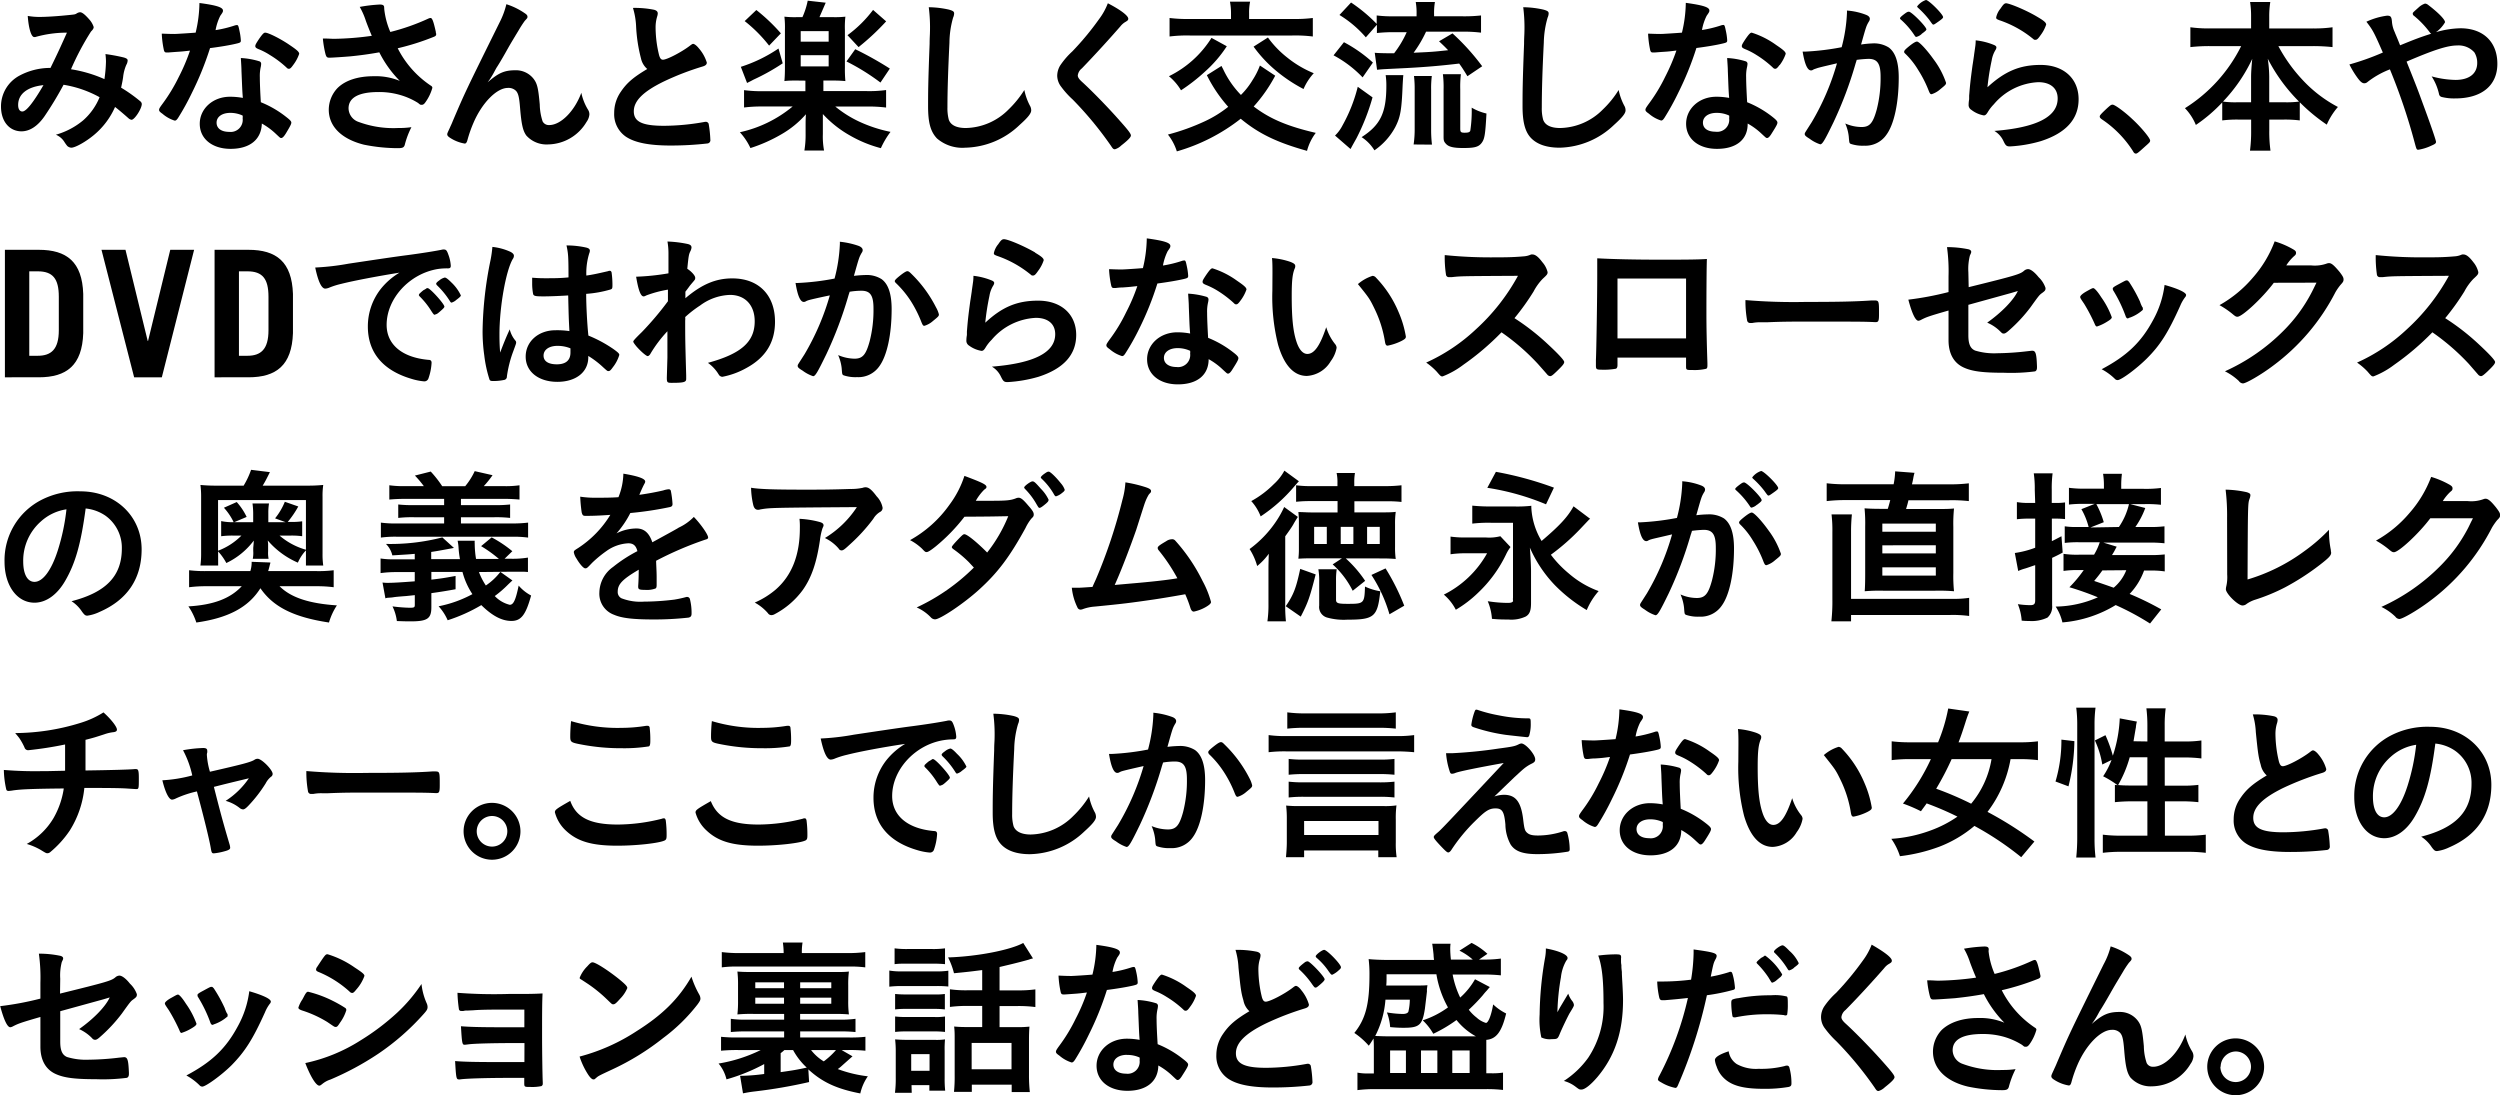 <svg xmlns="http://www.w3.org/2000/svg" viewBox="0 0 473.96 207.67"><g id="レイヤー_2" data-name="レイヤー 2"><g id="レイヤー_1-2" data-name="レイヤー 1"><path d="M12.05,16.07a65.79,65.79,0,0,1-3.63,6c-1.31,1.88-2.81,2.83-4.37,2.83C1.75,24.87.19,23,.19,20.19a6.61,6.61,0,0,1,3.48-5.84,12.32,12.32,0,0,1,5.58-1.47h.32c1.62-3.31,2-4.21,3.12-6.69a21.82,21.82,0,0,0-6,.83.53.53,0,0,1-.22,0c-.54,0-1.05-1.66-1.21-4a12.53,12.53,0,0,0,2.23.19c1.09,0,2.94-.1,4.88-.29s1.82-.16,2.23-.41a1.32,1.32,0,0,1,.58-.19c.41,0,1,.51,1.75,1.37a3.92,3.92,0,0,1,.83,1.43c0,.26-.13.48-.51.86a50.87,50.87,0,0,0-3.79,7.15A25.23,25.23,0,0,1,19.8,15a26.35,26.35,0,0,0,.29-3.32,11.23,11.23,0,0,0-.1-1.43,33.53,33.53,0,0,1,3.45.64c.57.16.76.32.76.57a1.81,1.81,0,0,1-.25.83,7.92,7.92,0,0,0-.61,2.33c-.09.67-.19,1.11-.38,2a28.36,28.36,0,0,1,3.67,2.61.71.71,0,0,1,.25.48c0,.9-1.37,3-1.94,3a1.1,1.1,0,0,1-.58-.29c-.86-.76-1.91-1.66-2.55-2.14a14.41,14.41,0,0,1-3.95,5.27C16.36,26.82,14.29,28,13.52,28a1.25,1.25,0,0,1-.76-.32,7.28,7.28,0,0,1-.51-.7,3.46,3.46,0,0,0-1.66-1.44,14,14,0,0,0,5.16-2.71,11.71,11.71,0,0,0,3.13-4.4A21,21,0,0,0,12.05,16.07ZM3.44,19.9c0,.77.29,1.24.8,1.24.7,0,2-1.56,4-5C5.17,16.46,3.44,17.83,3.44,19.9Z"/><path d="M33.22,9.85l-1.31.1-.35,0c-.26,0-.38-.09-.48-.41a18,18,0,0,1-.41-3.16c.35,0,1.27.06,2.42.06.35,0,2.87-.16,4-.25A25.07,25.07,0,0,0,37.81.57C41.09,1,42.27,1.4,42.27,2c0,.22,0,.29-.51,1a10,10,0,0,0-.89,2.71,22.29,22.29,0,0,0,3.57-.86,1.78,1.78,0,0,1,.48-.1c.23,0,.29.16.48,1.09a11.33,11.33,0,0,1,.26,1.82c0,.38-.1.44-.93.63-1.08.26-2.93.58-4.91.83a59.08,59.08,0,0,1-3.44,8.49,47.79,47.79,0,0,1-2.62,4.75c-.26.38-.41.51-.64.51a6.57,6.57,0,0,1-2.33-1.31c-.51-.35-.63-.51-.63-.73s.12-.42.54-1a32.3,32.3,0,0,0,3.19-5.23,36.32,36.32,0,0,0,2.13-5C34.78,9.73,34.69,9.76,33.22,9.85ZM43.71,28.22c-3.48,0-5.84-1.91-5.84-4.75s2.46-5.13,5.74-5.13a13.74,13.74,0,0,1,2.43.22c-.13-1.53-.13-2.14-.26-5.1,0-.61-.06-1.44-.12-2.46a14.43,14.43,0,0,1,3.47.61.49.49,0,0,1,.38.51,3.83,3.83,0,0,1-.06.51,7.67,7.67,0,0,0-.19,2c0,1.18.09,3.19.19,4.75a19.35,19.35,0,0,1,4.78,2.77c.71.55,1,.83,1,1.09s-.16.6-1,2c-.39.64-.67.92-.9.92s-.19,0-1.08-.83a13.07,13.07,0,0,0-2.61-1.91C49.55,26.44,47.38,28.22,43.71,28.22Zm-.06-6.82c-1.53,0-2.59.73-2.59,1.85S42,25,43.45,25A2.29,2.29,0,0,0,46,22.42a1.66,1.66,0,0,0,0-.51A5.47,5.47,0,0,0,43.65,21.4Zm11.92-9.06c-.38.54-.57.7-.79.7s-.29-.06-.51-.28a19.25,19.25,0,0,0-3.1-2.33A12.27,12.27,0,0,0,49,9.31c-.44-.19-.6-.32-.6-.57s.16-.51.64-1.25c.76-1.11,1-1.3,1.24-1.3.61,0,3,1.21,4.66,2.36,1.37.92,1.78,1.3,1.78,1.66A7.42,7.42,0,0,1,55.57,12.34Z"/><path d="M72.85,1.75A14.85,14.85,0,0,0,74,6.06a40.71,40.71,0,0,0,7.24-2.55,1.15,1.15,0,0,1,.39-.1c.31,0,.54.58,1,2.65,0,.16,0,.19.06.32a.24.24,0,0,1,0,.13c0,.22-.13.35-.44.47A46.4,46.4,0,0,1,75.4,9.15a18.59,18.59,0,0,0,6.31,7.11.47.47,0,0,1,.26.39,8.61,8.61,0,0,1-1.25,2.64c-.28.42-.48.58-.76.58s-.29,0-.7-.35A13.32,13.32,0,0,0,75.84,18a14.2,14.2,0,0,0-4.08-.55c-3.76,0-5.68,1.06-5.68,3.1A2.78,2.78,0,0,0,68,23.12a19,19,0,0,0,7.46,1.15A16.72,16.72,0,0,0,78,24.11a15.86,15.86,0,0,0-1.27,3.38c-.16.48-.42.6-1.28.6A32.47,32.47,0,0,1,69,27.43c-4.24-1.06-6.67-3.45-6.67-6.64A6,6,0,0,1,64,16.68c1.47-1.44,3.83-2.23,6.86-2.23a11.94,11.94,0,0,1,4.94.89,21.19,21.19,0,0,1-3.89-5.42c-1.94.35-3.57.57-5.45.76-1.12.1-3.57.26-4,.26s-.58-.1-.74-.64a18.92,18.92,0,0,1-.51-3c1.06,0,1.57.06,2.14.06a55.88,55.88,0,0,0,7.14-.57c-.28-.64-.83-2-1.14-2.87a13.8,13.8,0,0,0-1.15-2.61A27.89,27.89,0,0,1,72,.86c.6,0,.83.16.83.54Z"/><path d="M99.46,2.49c.39.25.54.44.54.67s0,.25-.51.79a21,21,0,0,0-1.14,1.76c-1.6,2.65-1.6,2.65-2.46,4.18s-1.47,2.52-1.79,3l-.54,1a14.6,14.6,0,0,1-1.11,1.72c2.07-1.81,3.19-2.29,5.29-2.29a4.23,4.23,0,0,1,3.44,1.65c.67.9.87,1.73,1.15,4.85a10.78,10.78,0,0,0,.54,3.19,1.32,1.32,0,0,0,1.25.7c2.2,0,4.81-2.64,6.09-6.12a10.07,10.07,0,0,0,1.24,3.16,1.65,1.65,0,0,1,.29.95,2.85,2.85,0,0,1-.54,1.41,8.61,8.61,0,0,1-7.27,4.27,5.15,5.15,0,0,1-4.15-1.69c-.64-.89-.92-2.07-1.18-5.2-.16-2-.32-2.74-.76-3.25a2,2,0,0,0-1.57-.57c-2.1,0-4.88,2.83-6.5,6.6a24.33,24.33,0,0,0-1.15,3.28c-.13.48-.29.67-.51.67a7.26,7.26,0,0,1-3-1.24c-.22-.19-.32-.32-.32-.51s.07-.32.48-1.21c.25-.58.35-.74.57-1.31,2.36-5.52,2.36-5.52,8.9-18.75A15.36,15.36,0,0,0,96,.8,13.09,13.09,0,0,1,99.46,2.49Z"/><path d="M121.52,11.07a29.67,29.67,0,0,1-.93-6.19A14.33,14.33,0,0,0,120,1.5a18.82,18.82,0,0,1,4,.35c.48.13.7.35.7.7a2.08,2.08,0,0,1-.1.54,7.12,7.12,0,0,0-.31,2.17,22.38,22.38,0,0,0,.67,5.23c.19.61.38.83.73.83.76,0,3.57-1.47,5.1-2.65.42-.31.48-.35.64-.35s.57.23,1.05.83A7.48,7.48,0,0,1,134,11.86c0,.35-.23.58-.77.74a52.12,52.12,0,0,0-7.43,2.87c-3.89,1.91-5.64,3.66-5.64,5.64s1.62,2.74,5.74,2.74a44,44,0,0,0,7.49-.7,2.8,2.8,0,0,1,.42-.06.58.58,0,0,1,.54.38,22.57,22.57,0,0,1,.32,3,.62.62,0,0,1-.55.73,61.62,61.62,0,0,1-7,.39c-4.08,0-6.79-.55-8.48-1.69a5.17,5.17,0,0,1-2.2-4.47,7,7,0,0,1,1.27-4.05c1.12-1.66,2.33-2.71,5-4.3A3.67,3.67,0,0,1,121.52,11.07Z"/><path d="M151.07,15.27c-.89,0-1.66,0-2.36.1.06-.67.1-1.4.1-2.55V5.64a17.61,17.61,0,0,0-.1-2.48,17.61,17.61,0,0,0,2.42.09h1a14.41,14.41,0,0,0,1-3.12l3.41.38c-.6,1.41-1,2.3-1.18,2.74h2.55a17.26,17.26,0,0,0,2.36-.09,18.06,18.06,0,0,0-.09,2.51v7.12a24.86,24.86,0,0,0,.09,2.58c-.7-.06-1.4-.1-2.29-.1h-1.88v2h8.22a23.3,23.3,0,0,0,3.67-.2v3.32a26.41,26.41,0,0,0-3.7-.19h-5.93A21.37,21.37,0,0,0,162.77,23a26.61,26.61,0,0,0,6.06,2A16.05,16.05,0,0,0,167,28.09a23.63,23.63,0,0,1-5.84-2.39A20.81,20.81,0,0,1,156,21.62c0,.35,0,.35,0,.83,0,.13,0,1.08,0,1.18v1.78a14.42,14.42,0,0,0,.23,3.13H152.5a18.24,18.24,0,0,0,.23-3.16V23.66c0-.61,0-1,.06-2a18.17,18.17,0,0,1-4.65,3.8,29.17,29.17,0,0,1-5.87,2.61,11.82,11.82,0,0,0-2-3,23.51,23.51,0,0,0,10-4.88h-5.55a26.74,26.74,0,0,0-3.66.19V17.09a25.28,25.28,0,0,0,3.63.2h8v-2ZM148.39,12a39.19,39.19,0,0,1-5.52,3.09c-.54.29-.54.29-1.24.64l-1.18-3.06a27.58,27.58,0,0,0,7.14-3.47Zm-5-10.1a34.21,34.21,0,0,1,4.65,4.42l-2.23,2.33A26.92,26.92,0,0,0,141.18,4Zm8.41,6h5.3v-2h-5.3Zm0,4.69h5.3V10.46h-5.3Zm10.34-3.26A64.92,64.92,0,0,1,168.7,13l-1.78,2.65a41.43,41.43,0,0,0-6.44-4ZM168,4.05a45.32,45.32,0,0,1-5.23,4.88l-2.1-2.26a23,23,0,0,0,4.85-4.79Z"/><path d="M179.89,1.82c.79.22,1,.38,1,.73a2,2,0,0,1-.19.77A17.62,17.62,0,0,0,180,8.1c-.25,5.13-.38,9.12-.38,12.28a8.47,8.47,0,0,0,.25,2.29c.36,1.06,1.47,1.6,3.26,1.6a11.69,11.69,0,0,0,8.07-3.51,19.37,19.37,0,0,0,3-3.7,10.91,10.91,0,0,0,1.14,3.13,1.77,1.77,0,0,1,.16.73c0,.57-.6,1.34-2.2,2.77A15.33,15.33,0,0,1,183,28a7.36,7.36,0,0,1-5.36-1.75c-1.21-1.28-1.69-2.94-1.69-6.1,0-2.48,0-4.4.29-11.83,0-1.11.06-1.78.06-2.07a30.52,30.52,0,0,0-.22-4.88A18.33,18.33,0,0,1,179.89,1.82Z"/><path d="M213.9,3.54c0,.29-.13.38-.67.7a3.35,3.35,0,0,0-.8.73c-2,2.3-4.81,5.39-7.33,8a2,2,0,0,0-.77,1.33c0,.36.26.74.87,1.28,1.88,1.72,4.94,4.85,7.2,7.43,1.6,1.79,2,2.36,2,2.68s-.54.89-1.85,1.91a2.8,2.8,0,0,1-1.18.7c-.28,0-.41-.12-.73-.63a66.76,66.76,0,0,0-7.27-8.8,16.19,16.19,0,0,1-2.17-2.4,3.51,3.51,0,0,1-.77-2.13,3.85,3.85,0,0,1,.58-1.95,14.88,14.88,0,0,1,2.29-2.65,53.51,53.51,0,0,0,5.07-6.12,12.25,12.25,0,0,0,1.66-3C212.53,1.91,213.9,3,213.9,3.54Z"/><path d="M241.76,14.35a28.68,28.68,0,0,1-4.08,5.84c3.09,2.36,6.44,3.76,11.77,5a9.69,9.69,0,0,0-1.66,3.41c-5.71-1.59-9.19-3.28-12.57-6.09a35.27,35.27,0,0,1-12.11,6.19,10,10,0,0,0-1.69-3.19,41,41,0,0,0,7-2.52,21.71,21.71,0,0,0,4.43-2.74,27,27,0,0,1-4.05-6l2.78-1.75c.12.29.25.48.32.64A17.9,17.9,0,0,0,235.26,18a14.22,14.22,0,0,0,2.2-2.81,13.88,13.88,0,0,0,1.4-2.77Zm-9.18-5.58a23.8,23.8,0,0,1-4.18,4.85,34.16,34.16,0,0,1-4.5,3.5,10.2,10.2,0,0,0-2.29-2.67,19.71,19.71,0,0,0,8.07-7.27Zm.8-6.22a11.62,11.62,0,0,0-.2-2.23H237a10.08,10.08,0,0,0-.19,2.2V3.6h8.29a27.3,27.3,0,0,0,3.79-.19V6.92A26.91,26.91,0,0,0,245,6.73H225.56a26.52,26.52,0,0,0-3.83.19V3.41a27.77,27.77,0,0,0,3.83.19h7.82Zm7,4.56A18.8,18.8,0,0,0,244,10.88a20.08,20.08,0,0,0,5.07,3,10.52,10.52,0,0,0-1.94,3,29.06,29.06,0,0,1-5.55-3.76,24.67,24.67,0,0,1-3.92-4.28Z"/><path d="M254.79,8a26.68,26.68,0,0,1,5.49,3.86l-1.95,2.81a21.68,21.68,0,0,0-5.51-4.18Zm5.42,10.46a40.91,40.91,0,0,1-3.06,7.78l-.7,1.25-.41.76-2.94-2.55a7.12,7.12,0,0,0,1.41-1.91,29.57,29.57,0,0,0,2.9-7.34ZM258.94,7.08a21.06,21.06,0,0,0-5-4.24l2.2-2.36A29.44,29.44,0,0,1,261,4.53V2.93a22.82,22.82,0,0,0,3.32.16h4.24V2.74a12.23,12.23,0,0,0-.16-2.36h3.64a12.2,12.2,0,0,0-.16,2.39v.32h5.51a28.6,28.6,0,0,0,3.39-.16V6.19A27.48,27.48,0,0,0,277.47,6h-7.11A23.33,23.33,0,0,1,268,10c3.45-.16,3.54-.16,6.54-.48-.51-.54-.83-.86-1.72-1.69l2.55-1.5A42.94,42.94,0,0,1,281,12.56l-2.8,1.89c-.74-1.22-1-1.63-1.56-2.4-3.77.45-7,.71-10.94.9-3.16.16-3.57.16-4.63.28L260.63,10c.41.06,1.69.1,3.25.1h.42a19.32,19.32,0,0,0,2.39-4h-2.36a29,29,0,0,0-3.29.16V4.69Zm7.11,7.17c-.06.55-.06.71-.13,1.85-.19,4.76-.41,6.06-1.4,8a12.51,12.51,0,0,1-3.95,4.4A7.92,7.92,0,0,0,258.14,26c3.57-2.3,4.69-4.62,4.69-9.76a13.26,13.26,0,0,0-.13-2ZM268,27.39a19.87,19.87,0,0,0,.2-3V17a21,21,0,0,0-.13-2.59h3.38a18.39,18.39,0,0,0-.13,2.55v7.53a23.14,23.14,0,0,0,.16,2.93Zm8.84-3c0,.64.12.77.83.77s1-.1,1.08-.42a25.18,25.18,0,0,0,.26-4.33,9.85,9.85,0,0,0,2.8,1.11c-.22,4.05-.35,4.85-.95,5.62s-1.47.92-3.48.92c-1.82,0-2.71-.22-3.22-.76s-.48-.74-.48-1.79V17a20.33,20.33,0,0,0-.13-2.93h3.41a20.67,20.67,0,0,0-.12,2.83Z"/><path d="M292.6,1.82c.8.22,1,.38,1,.73a2,2,0,0,1-.19.77,18.13,18.13,0,0,0-.73,4.78c-.26,5.13-.38,9.12-.38,12.28a8.08,8.08,0,0,0,.25,2.29c.35,1.06,1.47,1.6,3.25,1.6a11.67,11.67,0,0,0,8.07-3.51,18.64,18.64,0,0,0,3-3.7,11,11,0,0,0,1.15,3.13,1.77,1.77,0,0,1,.16.73c0,.57-.61,1.34-2.2,2.77A15.35,15.35,0,0,1,295.7,28c-2.43,0-4.21-.61-5.36-1.75s-1.69-2.94-1.69-6.1c0-2.48,0-4.4.29-11.83,0-1.11.06-1.78.06-2.07a30.52,30.52,0,0,0-.22-4.88A18.23,18.23,0,0,1,292.6,1.82Z"/><path d="M315,9.85l-1.31.1-.35,0c-.25,0-.38-.09-.48-.41a19,19,0,0,1-.41-3.16c.35,0,1.28.06,2.42.06.35,0,2.87-.16,4-.25a25.07,25.07,0,0,0,.73-5.65c3.29.45,4.47.83,4.47,1.44,0,.22,0,.29-.51,1a9.61,9.61,0,0,0-.89,2.71,22.56,22.56,0,0,0,3.57-.86,1.65,1.65,0,0,1,.48-.1c.22,0,.28.16.47,1.09a11.33,11.33,0,0,1,.26,1.82c0,.38-.1.44-.93.63-1.08.26-2.93.58-4.91.83a58,58,0,0,1-3.44,8.49,47.79,47.79,0,0,1-2.62,4.75c-.25.38-.41.51-.63.51a6.49,6.49,0,0,1-2.33-1.31c-.51-.35-.64-.51-.64-.73s.13-.42.54-1a31.6,31.6,0,0,0,3.19-5.23,37.48,37.48,0,0,0,2.14-5C316.6,9.73,316.51,9.76,315,9.85Zm10.49,18.37c-3.47,0-5.83-1.91-5.83-4.75s2.45-5.13,5.74-5.13a13.72,13.72,0,0,1,2.42.22c-.13-1.53-.13-2.14-.25-5.1,0-.61-.07-1.44-.13-2.46a14.43,14.43,0,0,1,3.47.61.5.5,0,0,1,.39.51,4.07,4.07,0,0,1-.07.51,7.67,7.67,0,0,0-.19,2c0,1.18.1,3.19.19,4.75a19.43,19.43,0,0,1,4.79,2.77c.7.55.95.83.95,1.09s-.16.6-1.05,2c-.38.64-.67.92-.89.92s-.19,0-1.09-.83a12.79,12.79,0,0,0-2.61-1.91C331.37,26.44,329.2,28.22,325.53,28.22Zm-.06-6.82c-1.53,0-2.58.73-2.58,1.85s.95,1.72,2.39,1.72a2.28,2.28,0,0,0,2.58-2.55,1.66,1.66,0,0,0,0-.51A5.47,5.47,0,0,0,325.47,21.4Zm11.93-9.06c-.39.54-.58.7-.8.7s-.29-.06-.51-.28A19.59,19.59,0,0,0,333,10.43a13.06,13.06,0,0,0-2.17-1.12c-.45-.19-.61-.32-.61-.57s.16-.51.64-1.25c.76-1.11,1-1.3,1.24-1.3a16.25,16.25,0,0,1,4.66,2.36c1.37.92,1.78,1.3,1.78,1.66A7.56,7.56,0,0,1,337.4,12.34Z"/><path d="M344.3,13a2.51,2.51,0,0,0-.57.22.64.64,0,0,1-.38.13c-.7,0-1.21-1.21-1.6-3.57h.61a48.17,48.17,0,0,0,6.79-.83,29.82,29.82,0,0,0,1-6.41,3.85,3.85,0,0,0,0-.54,12.44,12.44,0,0,1,3.57.79c.51.19.77.45.77.77a.92.92,0,0,1-.19.54c-.48.83-.48.83-1.47,4.34A18.79,18.79,0,0,1,355,8.23a5.28,5.28,0,0,1,3.06.76c1.28.93,1.91,2.81,1.91,5.71,0,4.75-.86,8.84-2.33,10.84a4.82,4.82,0,0,1-4.24,2.08,7,7,0,0,1-2.55-.35c-.25-.16-.25-.16-.35-1.34a8.36,8.36,0,0,0-.67-2.52,7.75,7.75,0,0,0,3.1.67c1.53,0,2.16-.74,2.87-3.32a24,24,0,0,0,.73-6.22c0-2.49-.61-3.38-2.3-3.38a21.89,21.89,0,0,0-2.23.19c-.1.39-.13.42-.25.83a73.2,73.2,0,0,1-4.15,11c-1.69,3.48-2.11,4.18-2.52,4.18a6.89,6.89,0,0,1-2-1.05c-.73-.45-.93-.64-.93-.89s0-.16,1.31-2.24A46.77,46.77,0,0,0,348.26,12C345.9,12.56,344.59,12.85,344.3,13Zm20-6.54a2.36,2.36,0,0,1-1,.54c-.09,0-.19-.06-.29-.22a14.86,14.86,0,0,0-2.71-3.13.26.26,0,0,1-.09-.19c0-.12.22-.35.76-.76s.7-.48.93-.48c.51,0,3.31,2.84,3.31,3.35C365.22,5.71,365,5.93,364.33,6.41ZM361,9.79c0-.22.29-.51,1.21-1.24.64-.48,1-.67,1.22-.67.41,0,1.84,1.53,3.18,3.41a15.89,15.89,0,0,1,2.33,4.4c0,.32-.09.41-1.11,1.24a4.49,4.49,0,0,1-1.63.93c-.22,0-.32-.1-.54-.64a22.22,22.22,0,0,0-2-3.95,15,15,0,0,0-2.46-3.1C361,10,361,9.92,361,9.79ZM365.13,0c.54,0,3.25,2.71,3.25,3.25,0,.16-.19.35-.83.8s-.86.61-1,.61-.16,0-.79-.9a17.68,17.68,0,0,0-2.14-2.29c-.1-.1-.16-.16-.16-.26A3.51,3.51,0,0,1,365.13,0Z"/><path d="M386.87,12.31c4.37,0,7.2,2.58,7.2,6.51q0,5.64-7.17,7.94a25.84,25.84,0,0,1-5.84,1c-.67,0-.83-.16-1.27-1.09a4.37,4.37,0,0,0-1.69-1.85c8-.63,12-2.67,12-6.15,0-1.95-1.38-3.09-3.67-3.09A11.73,11.73,0,0,0,378,19.77a8,8,0,0,0-1.14,1.47c-.29.48-.48.64-.77.64a5.4,5.4,0,0,1-2.36-1.06,1.06,1.06,0,0,1-.51-1,6.12,6.12,0,0,1,.1-1c0-.09,0-.32,0-.67.16-2,.25-2.9.64-5.77.06-.35.06-.35.28-1.85,0-.09.1-.7.26-1.88a8.47,8.47,0,0,0,.06-1,12.33,12.33,0,0,1,3.57.92c.26.13.39.29.35.48a1,1,0,0,1-.16.42,5.35,5.35,0,0,0-.73,2,45.29,45.29,0,0,0-.8,5.07C380.11,13.49,382.94,12.31,386.87,12.31Zm-.58-9.09c1.25.73,1.63,1.09,1.63,1.44a6.91,6.91,0,0,1-1.05,2c-.51.73-.7.89-1,.89s-.25-.06-.64-.35a20.23,20.23,0,0,0-6.22-3.38c-.47-.19-.57-.26-.57-.51a3.85,3.85,0,0,1,.83-1.69c.51-.77.73-1,1.08-1C381.16.7,384.28,2,386.29,3.22Z"/><path d="M399.52,20.47c.57-.51.73-.63,1-.63.42,0,2.33,1.4,3.73,2.74,1.6,1.46,3.38,3.6,3.38,4.05,0,.29-.06.35-1,1.18-1.22,1.11-1.47,1.31-1.69,1.31s-.39-.13-.55-.45a20.4,20.4,0,0,0-5.93-6.06c-.25-.19-.38-.32-.38-.51S398.11,21.78,399.52,20.47Z"/><path d="M418.89,8.74a32.37,32.37,0,0,0-3.63.19V5.17a25.46,25.46,0,0,0,3.63.22h7.88V3.22a17.87,17.87,0,0,0-.19-2.84h3.83a17.54,17.54,0,0,0-.2,2.81v2.2h8.3a24.49,24.49,0,0,0,3.7-.22V8.93a34.45,34.45,0,0,0-3.7-.19h-6.57a29.85,29.85,0,0,0,4.59,6.41,25,25,0,0,0,6.7,5.13,13,13,0,0,0-2.11,3.35A33.86,33.86,0,0,1,436,19.39v3.44a22.68,22.68,0,0,0-3.07-.16h-2.71v2.11a26.1,26.1,0,0,0,.23,3.79h-3.89a27.33,27.33,0,0,0,.22-3.82V22.67h-2.42a22.15,22.15,0,0,0-3.06.16V19.42a29,29,0,0,1-5,4.27,10,10,0,0,0-2.07-3.18A29.18,29.18,0,0,0,424.89,8.74Zm7.88,5.83c0-.92.1-2.2.22-3.41a30.23,30.23,0,0,1-5.55,8.1,18.1,18.1,0,0,0,2.75.13h2.58Zm6.38,4.82a18.07,18.07,0,0,0,2.71-.13,32.33,32.33,0,0,1-5.93-8.13,24.62,24.62,0,0,1,.28,3.41v4.85Z"/><path d="M466.46,5.36c4.31,0,7,2.58,7,6.73s-3,6.57-8,6.57a9.57,9.57,0,0,1-2.61-.29.68.68,0,0,1-.45-.54,10.31,10.31,0,0,0-1.4-3.35,18.17,18.17,0,0,0,4.53.67c2.58,0,4.11-1.18,4.11-3.22a3.74,3.74,0,0,0-.54-2,4,4,0,0,0-3.25-1.31c-1.82,0-4.34.8-9.6,3.06,2,5,2,5,3.12,8.07,1.34,3.6,2.46,6.85,2.46,7.14s-.19.42-.83.7a9.13,9.13,0,0,1-2.52.8c-.32,0-.35-.06-.67-1.24a112.05,112.05,0,0,0-4.72-14,16.37,16.37,0,0,0-4.24,2.39.92.92,0,0,1-.61.25c-.41,0-.79-.32-1.4-1.18a17,17,0,0,1-1.43-2.39,48.19,48.19,0,0,0,6.34-2.26c-1.66-3.8-1.88-4.24-3.12-5.84a13.32,13.32,0,0,1,3.92-1.15c.67,0,.83.19.92,1.06a5.65,5.65,0,0,0,.55,2.1c0,.07.32.73,1,2.46,2.81-1.15,3.8-1.53,5.91-2.2a.63.63,0,0,1-.26-.23,17.79,17.79,0,0,0-3.16-3.28.64.64,0,0,1-.09-.29c0-.19,0-.19,1.08-1.15a3.36,3.36,0,0,1,1.24-.76,1,1,0,0,1,.52.19c1.94,1.47,3.28,2.81,3.28,3.35a6,6,0,0,1-1.72,1.88A17.59,17.59,0,0,1,466.46,5.36Z"/><path d="M.93,47.36H7.35c5.29,0,8.23,2.27,8.43,8.36v7.44c-.2,6.09-3.14,8.37-8.43,8.37H.93ZM5.55,67.45h1.6c2.54,0,4-1.21,4-4.83V56.26c0-3.42-1.13-4.82-4-4.82H5.55Z"/><path d="M19.24,47.36h4.55L28,64.63h.07l4.21-17.27h4.52L30.68,71.53H25.43Z"/><path d="M40.68,47.36H47.1c5.29,0,8.23,2.27,8.44,8.36v7.44c-.21,6.09-3.15,8.37-8.44,8.37H40.68ZM45.3,67.45h1.6c2.54,0,4-1.21,4-4.83V56.26c0-3.42-1.14-4.82-4-4.82H45.3Z"/><path d="M64.76,53.8a15.08,15.08,0,0,0-2.26.7,2.4,2.4,0,0,1-.83.22c-.7,0-1.34-1.3-1.91-4a47.41,47.41,0,0,0,6.31-.73c3.83-.57,8.68-1.31,11.23-1.63,2.87-.38,5.16-.76,6.37-1a1.52,1.52,0,0,1,.48-.06c.42,0,.58.19.86,1a7.19,7.19,0,0,1,.45,2.07c0,.38-.13.51-.57.51A11.25,11.25,0,0,0,83,51c-5.39.89-9.7,5.61-9.7,10.59,0,3.73,2.93,6.18,7.91,6.63.45,0,.61.19.61.57a10.53,10.53,0,0,1-.61,3,.82.82,0,0,1-.83.51A11.55,11.55,0,0,1,78,71.82c-5.42-1.6-8.26-5-8.26-9.92a11.47,11.47,0,0,1,2.52-7.21,13.16,13.16,0,0,1,3.48-3C71.59,52.36,67.19,53.19,64.76,53.8Zm16.33.83c.45,0,3.16,3,3.16,3.5,0,.16-.19.36-.77.87s-.63.51-.89.6-.16.07-.22.07-.16,0-.74-.93a14.92,14.92,0,0,0-2.07-2.55.76.76,0,0,1-.16-.26c.07-.15.1-.25.13-.25a8.09,8.09,0,0,1,.76-.67,4.13,4.13,0,0,0,.55-.32.11.11,0,0,1,.09-.06h.16Zm5.45,2.2a2.39,2.39,0,0,1-.92.54c-.13,0-.19-.06-.35-.32a15.68,15.68,0,0,0-2.46-3,.62.62,0,0,1-.12-.25c0-.16.19-.35.63-.67a2.56,2.56,0,0,1,1-.51c.23,0,.61.28,1.28.95A8.17,8.17,0,0,1,87.37,56C87.37,56.16,87.15,56.38,86.54,56.83Z"/><path d="M97.72,64.58a.5.5,0,0,1,.13.35c0,.19,0,.19-.54,1.66a22.15,22.15,0,0,0-1.21,4.78.63.63,0,0,1-.58.67,9.31,9.31,0,0,1-2.14.19c-.31,0-.47-.06-.57-.25a23.86,23.86,0,0,1-1-4.6,32.25,32.25,0,0,1-.32-4.68A70.43,70.43,0,0,1,93,49.3a22.23,22.23,0,0,0,.35-2.49,10.91,10.91,0,0,1,3.42.93c.47.25.66.48.66.76a1.06,1.06,0,0,1-.22.61c-1.31,2.23-2.52,9.12-2.52,14.22,0,.77,0,2,.13,3.51.76-2,1.12-2.87,1.82-4.4A5.16,5.16,0,0,0,97.72,64.58Zm5.36-8.39c-1.53,0-1.85-.06-2-.41a10.52,10.52,0,0,1-.19-2.05c0-.25,0-.51,0-1.08.87.06,1.38.1,2.43.1,1.72,0,2.8,0,4.46-.16,0-4.05-.06-4.56-.38-6.06a17.08,17.08,0,0,1,3.76.41c.48.13.67.29.67.61a1.45,1.45,0,0,1-.12.48,12.74,12.74,0,0,0-.55,4.21c1.18-.16,2.2-.39,4.12-.83a.64.64,0,0,1,.32-.07c.19,0,.28.1.35.32a17.7,17.7,0,0,1,.16,2.17c0,.8,0,.92-.36,1.05a21.55,21.55,0,0,1-4.62.83c0,2.2.19,5.84.42,7.91a24.6,24.6,0,0,1,4.78,2.58c.89.64,1.08.86,1.08,1.09a7,7,0,0,1-1.24,2.36c-.38.54-.57.7-.8.7s-.22,0-1-.7a17.13,17.13,0,0,0-2.84-2.17v.25c0,2.81-2.33,4.66-5.87,4.66s-6-1.91-6-4.78,2.42-5,5.64-5a15.67,15.67,0,0,1,2.65.16c-.13-2.49-.13-2.49-.23-6.76C106.52,56.09,104.35,56.19,103.08,56.19Zm2.61,9.38c-1.59,0-2.64.73-2.64,1.85s1,1.65,2.52,1.65c1.69,0,2.58-.76,2.58-2.23,0-.45,0-.8,0-.8A6.41,6.41,0,0,0,105.69,65.57Z"/><path d="M126.53,67.8c0-3.48,0-3.48,0-5A24.43,24.43,0,0,0,123.35,67c-.16.32-.39.51-.58.51s-1.08-.67-2.1-1.82c-.42-.51-.61-.8-.61-.92s0-.23,1.63-1.82a58.07,58.07,0,0,0,4.94-5.84c0-.19,0-.92,0-2.2A21.93,21.93,0,0,0,122.55,56c-.32.16-.38.19-.54.19-.55,0-1-1.24-1.41-3.73a44.71,44.71,0,0,0,6.13-.64c0-1.15,0-2.77,0-3.67a12.84,12.84,0,0,0-.19-2.36,21.79,21.79,0,0,1,3.89.48c.48.13.67.32.67.67a2.06,2.06,0,0,1-.19.64c-.32.64-.36.86-.61,3.38.76.48,1.5,1.28,1.5,1.69s0,.29-1,1.5c-.1.13-.38.54-.86,1.15,0,1,0,1,0,1.24,3.12-2.65,5.77-3.76,8.89-3.76,5,0,8.1,3.15,8.1,8.22,0,3.9-1.78,6.8-5.45,8.78a15,15,0,0,1-4.5,1.65.67.67,0,0,1-.51-.19c-.06,0-.06,0-.47-.64a7.51,7.51,0,0,0-1.79-1.81c6.35-1.73,8.87-4,8.87-7.88,0-3.06-1.82-5-4.69-5a10,10,0,0,0-5.65,2,21.36,21.36,0,0,0-2.84,2.2,2.9,2.9,0,0,1,0,.67c0,3.41,0,3.7.19,10.39,0,.35,0,.61,0,.67,0,.61-.45.74-2.77.74-.83,0-.9-.1-.9-1Z"/><path d="M153.37,56.89a2.83,2.83,0,0,0-.57.22.69.69,0,0,1-.42.13c-.67,0-1.18-1.24-1.56-3.6a5,5,0,0,0,.6,0,46.85,46.85,0,0,0,6.8-.83,30,30,0,0,0,1-6.44,4.07,4.07,0,0,0,0-.54,15.46,15.46,0,0,1,3.57.79c.51.2.76.48.76.8a.83.83,0,0,1-.19.51c-.48.86-.48.86-1.47,4.37a21.54,21.54,0,0,1,2.17-.16,5.28,5.28,0,0,1,3.06.77c1.28.92,1.92,2.8,1.92,5.71,0,4.75-.86,8.8-2.33,10.81a4.84,4.84,0,0,1-4.24,2.07,7,7,0,0,1-2.55-.35c-.26-.16-.26-.16-.35-1.34a8.48,8.48,0,0,0-.67-2.49A8.11,8.11,0,0,0,162,68c1.53,0,2.17-.73,2.87-3.29a23.68,23.68,0,0,0,.73-6.21c0-2.49-.6-3.38-2.29-3.38a14.28,14.28,0,0,0-2.23.19c-.1.35-.13.38-.26.83a74.16,74.16,0,0,1-4.15,11c-1.69,3.47-2.1,4.18-2.52,4.18a7.14,7.14,0,0,1-2-1.06c-.73-.44-.92-.63-.92-.89s0-.16,1.31-2.23A47.45,47.45,0,0,0,157.32,56C155,56.48,153.66,56.8,153.37,56.89Zm16.26-3.57c0-.22.29-.51,1.22-1.24.63-.48,1-.67,1.17-.67s.36.09.77.51a24,24,0,0,1,4.66,6.34A5.29,5.29,0,0,1,178,59.6c0,.32-.1.42-1.12,1.25a4.34,4.34,0,0,1-1.63.92c-.22,0-.31-.1-.54-.64a22.72,22.72,0,0,0-2-4,18.87,18.87,0,0,0-2.87-3.48A.72.72,0,0,1,169.63,53.32Z"/><path d="M196.82,57c4.37,0,7.21,2.58,7.21,6.5q0,5.64-7.18,7.94a25.86,25.86,0,0,1-5.83,1c-.67,0-.83-.16-1.28-1.08a4.31,4.31,0,0,0-1.69-1.85c8-.64,12-2.68,12-6.15,0-1.95-1.37-3.1-3.67-3.1A11.7,11.7,0,0,0,188,64.42a7.59,7.59,0,0,0-1.15,1.46c-.29.48-.48.64-.77.64a5.48,5.48,0,0,1-2.36-1,1.07,1.07,0,0,1-.51-1,6,6,0,0,1,.1-1c0-.1,0-.32,0-.67.16-2,.25-2.9.64-5.77.06-.35.06-.35.28-1.85,0-.1.1-.7.26-1.88a8.66,8.66,0,0,0,.06-1.06,12.79,12.79,0,0,1,3.58.93c.25.13.38.29.35.48a1.09,1.09,0,0,1-.16.41,5.32,5.32,0,0,0-.74,2,45.53,45.53,0,0,0-.79,5.07C190.06,58.13,192.9,57,196.82,57Zm-.57-9.09c1.24.73,1.62,1.08,1.62,1.43a6.79,6.79,0,0,1-1.05,2c-.51.74-.7.9-1,.9s-.25-.07-.64-.36A20.51,20.51,0,0,0,189,48.5c-.48-.19-.58-.25-.58-.51a3.85,3.85,0,0,1,.83-1.69c.51-.76.73-.95,1.09-.95C191.11,45.35,194.24,46.69,196.25,47.87Z"/><path d="M212.81,54.5c-.57,0-.92.06-1.31.1l-.35,0c-.25,0-.38-.1-.47-.42a17.86,17.86,0,0,1-.42-3.15c.35,0,1.28.06,2.42.06.36,0,2.87-.16,4-.26a25.07,25.07,0,0,0,.73-5.64c3.29.45,4.47.83,4.47,1.43,0,.23,0,.29-.51,1a9.92,9.92,0,0,0-.89,2.72,22.51,22.51,0,0,0,3.57-.87,1.65,1.65,0,0,1,.48-.09c.22,0,.28.16.47,1.08a11.48,11.48,0,0,1,.26,1.82c0,.38-.1.45-.93.64-1.08.25-2.93.57-4.91.83A57.82,57.82,0,0,1,216,62.28,45.82,45.82,0,0,1,213.35,67c-.25.39-.41.51-.63.51a6.57,6.57,0,0,1-2.33-1.3c-.51-.36-.64-.52-.64-.74s.13-.41.54-1a30.78,30.78,0,0,0,3.19-5.23,35.5,35.5,0,0,0,2.14-5C214.38,54.37,214.28,54.4,212.81,54.5ZM223.3,72.87c-3.47,0-5.83-1.91-5.83-4.75S219.92,63,223.21,63a13,13,0,0,1,2.42.23c-.13-1.54-.13-2.14-.25-5.11,0-.6-.07-1.43-.13-2.45a15.22,15.22,0,0,1,3.48.6.52.52,0,0,1,.38.51,2.79,2.79,0,0,1-.07.51,7.67,7.67,0,0,0-.19,2c0,1.18.1,3.19.19,4.76a19.43,19.43,0,0,1,4.79,2.77c.7.54.95.83.95,1.08s-.16.61-1.05,2c-.38.64-.67.93-.89.93s-.19,0-1.09-.83a12.79,12.79,0,0,0-2.61-1.91C229.14,71.08,227,72.87,223.3,72.87ZM223.24,66c-1.53,0-2.58.74-2.58,1.85s1,1.73,2.39,1.73a2.29,2.29,0,0,0,2.58-2.56,1.7,1.7,0,0,0,0-.51A5.61,5.61,0,0,0,223.24,66ZM235.17,57c-.39.54-.58.7-.8.7s-.29-.07-.51-.29a20.38,20.38,0,0,0-3.09-2.33A14.07,14.07,0,0,0,228.6,54c-.45-.19-.61-.32-.61-.58s.16-.51.64-1.24c.77-1.12,1-1.31,1.24-1.31a16.25,16.25,0,0,1,4.66,2.36c1.37.93,1.78,1.31,1.78,1.66A7.57,7.57,0,0,1,235.17,57Z"/><path d="M241.24,51.79c0-.93,0-2.17-.09-2.87a14.41,14.41,0,0,1,3.41.7c.76.29,1,.48,1,.83a1,1,0,0,1-.13.51c-.41,1.08-.54,2.3-.54,5.2,0,4.08.25,6.63.89,8.58.48,1.5,1.21,2.36,2.07,2.36,1.31,0,2.4-1.53,3.58-5.07a9.52,9.52,0,0,0,1.72,3.25,1.14,1.14,0,0,1,.25.67,6,6,0,0,1-1.11,2.52,5.61,5.61,0,0,1-4.53,2.8c-2.46,0-4.31-2-5.45-5.9a37.12,37.12,0,0,1-1.09-10.23Zm19,.51a.89.89,0,0,1,.61.32,21.18,21.18,0,0,1,4.31,6.57,19.7,19.7,0,0,1,1.37,4.62c0,.32-.16.48-.83.83a10.09,10.09,0,0,1-2.62.89c-.28,0-.41-.16-.51-.73a22.17,22.17,0,0,0-2-6.31c-.9-1.85-1-2-3.13-4.63A7.86,7.86,0,0,1,260.21,52.3Z"/><path d="M293.27,65.09c2,1.85,3.28,3.19,3.28,3.54s-.41.79-1.4,1.75c-.73.7-1,.93-1.27.93a.8.8,0,0,1-.48-.23c-.35-.41-.35-.41-1.82-2.07A41.93,41.93,0,0,0,284.66,63a50,50,0,0,1-7.24,6.16,16.24,16.24,0,0,1-3.92,2.2c-.32,0-.35,0-1.12-.9a12.27,12.27,0,0,0-2-1.72,34.37,34.37,0,0,0,9.4-6.28,38.81,38.81,0,0,0,8-10.17c-10.78.06-10.78.06-12.54.25l-.51,0a.54.54,0,0,1-.6-.51,21.91,21.91,0,0,1-.23-3.67,85.67,85.67,0,0,0,10.18.42,48.93,48.93,0,0,0,4.91-.19,3.77,3.77,0,0,0,1.15-.29.71.71,0,0,1,.38-.06c.54,0,1.12.44,1.88,1.46a4.48,4.48,0,0,1,1,1.89c0,.38-.1.51-.93,1.27a10.22,10.22,0,0,0-1.72,2.39,45.57,45.57,0,0,1-3.63,5.07A44.36,44.36,0,0,1,293.27,65.09Z"/><path d="M306.65,69.23c0,.35-.1.58-.29.67a12.58,12.58,0,0,1-2.61.19c-1.09,0-1.19-.06-1.19-.83,0-.15,0-.51,0-1,.09-1.69.25-11.95.25-16,0-.83,0-2.36,0-3.29,2.77.16,7.14.26,11.89.26,3.9,0,7,0,8.9-.13-.06,1.31-.09,6.31-.09,10.46,0,2.42.06,5.39.19,9.28v.44c0,.39-.07.58-.26.64a9.62,9.62,0,0,1-2.52.23c-1.21,0-1.27,0-1.27-.71V67.8h-13Zm13-16.42h-13V64.16h13Z"/><path d="M342.41,57.24c5.84,0,9.18-.06,12.41-.28h.41c1,0,1,0,1,2.58,0,1.31-.1,1.53-.64,1.53h-.13c-2.1-.1-3.28-.1-12.5-.1-3.38,0-5.07,0-8,.13H334a7.93,7.93,0,0,0-1.78.13c-.16,0-.29,0-.35,0a.57.57,0,0,1-.64-.45,20.43,20.43,0,0,1-.32-3.89A110.15,110.15,0,0,0,342.41,57.24Z"/><path d="M373.23,54.44c8.93-2.2,9.76-2.46,10.49-3.1a1.23,1.23,0,0,1,.77-.32c.48,0,1.24.58,2,1.53a5,5,0,0,1,1.31,2.05c0,.44-.07.54-.83,1.08-.35.29-.45.38-2,2.55a29,29,0,0,1-4.3,4.59c-.39.32-.58.42-.8.42s-.32-.07-.54-.29a7.88,7.88,0,0,0-2.59-1.78c2.71-1.92,5-4.25,5.81-6l-1.28.38-8.1,2.24v5.77c0,1.69.39,2.52,1.28,2.9a12.35,12.35,0,0,0,4.18.51,52.58,52.58,0,0,0,5.7-.38c.67-.07.83-.1.93-.1.67,0,.83.51.92,2.94v.25c0,.38-.12.64-.38.73a35.39,35.39,0,0,1-5.87.26c-4,0-6.06-.26-7.65-1-1.88-.86-2.87-2.65-2.87-5.17V58.87c-3.76,1.08-4.18,1.24-5.23,1.78a1.26,1.26,0,0,1-.48.16c-.57,0-1.24-1.46-1.91-4a58.45,58.45,0,0,0,7.62-1.44v-3a33.21,33.21,0,0,0-.29-5.52,20.27,20.27,0,0,1,4.12.42c.28.09.47.25.47.44s0,.2-.25.74a10.33,10.33,0,0,0-.29,3.16Z"/><path d="M397.1,61.36a33.07,33.07,0,0,0-2-3.8c-.63-.92-.73-1.08-.73-1.27s.35-.58,1.21-1.06,1.12-.63,1.31-.6.7.51,1.47,1.72a15.82,15.82,0,0,1,2,3.79c0,.23-.23.45-.86.83a8.69,8.69,0,0,1-1.95.93C397.39,61.9,397.26,61.77,397.1,61.36Zm17.35-5.43a.68.68,0,0,1-.19.42,7.29,7.29,0,0,0-.93,1.63c-2.29,5.1-3.79,7.46-6.34,10-1.88,1.88-4.85,4.08-5.52,4.08a.71.71,0,0,1-.54-.25A10.66,10.66,0,0,0,398.44,70c4.82-2.55,7.5-5.14,9.73-9.28a18.54,18.54,0,0,0,2.2-6.7C413,54.75,414.45,55.46,414.45,55.93Zm-8.2,2.81a7.33,7.33,0,0,1-2.36,1.44c-.19.06-.31.09-.31.12a.79.79,0,0,1-.2.07c-.15,0-.31-.16-.41-.48a26.48,26.48,0,0,0-2.33-4.82c-.06-.09-.06-.09-.09-.32s.25-.41,1.21-.92c1.18-.64,1.24-.67,1.43-.67s.23.06.45.29a27.19,27.19,0,0,1,2.07,3.73,5.75,5.75,0,0,0,.42,1,.43.43,0,0,1,.12.22l0,.2Z"/><path d="M431.08,53.61c-2.2,2.93-6,6.44-6.89,6.44-.29,0-.41-.07-1.05-.61a16.42,16.42,0,0,0-2.36-1.59,23.15,23.15,0,0,0,6.34-5.23,22.09,22.09,0,0,0,4.12-6.86,15.89,15.89,0,0,1,3.44,1.47c.45.25.61.41.61.7s-.1.41-.38.64a8.56,8.56,0,0,0-1.47,1.75l4.75,0a6.76,6.76,0,0,0,3-.38,1.43,1.43,0,0,1,.35-.06c.51,0,1,.48,2,1.66.6.79.76,1.08.76,1.43s-.09.51-.54,1a10.12,10.12,0,0,0-1,1.43,40.16,40.16,0,0,1-11.83,13.94c-2.2,1.66-5.1,3.35-5.71,3.35a1,1,0,0,1-.76-.45,11,11,0,0,0-2.65-1.85,37.06,37.06,0,0,0,11.1-7.68,29.19,29.19,0,0,0,5.26-7.12c.29-.54.48-.95,1-2Z"/><path d="M469.75,65.09c2,1.85,3.28,3.19,3.28,3.54s-.41.79-1.4,1.75c-.74.7-1.05.93-1.28.93a.82.82,0,0,1-.48-.23L468.06,69A42.35,42.35,0,0,0,461.14,63a50.59,50.59,0,0,1-7.24,6.16,16,16,0,0,1-3.93,2.2c-.31,0-.35,0-1.11-.9a12.39,12.39,0,0,0-2-1.72,34.27,34.27,0,0,0,9.41-6.28,39,39,0,0,0,8-10.17c-10.78.06-10.78.06-12.53.25l-.51,0a.55.55,0,0,1-.61-.51,23.26,23.26,0,0,1-.22-3.67,85.59,85.59,0,0,0,10.17.42,48.79,48.79,0,0,0,4.91-.19,3.71,3.71,0,0,0,1.15-.29.75.75,0,0,1,.39-.06c.54,0,1.11.44,1.88,1.46a4.55,4.55,0,0,1,.95,1.89c0,.38-.09.51-.92,1.27a10.22,10.22,0,0,0-1.72,2.39,45.66,45.66,0,0,1-3.64,5.07A43.89,43.89,0,0,1,469.75,65.09Z"/><path d="M12.34,110.15c-1.53,2.64-3.63,4.11-5.8,4.11-3.32,0-5.68-3.25-5.68-7.78A12.85,12.85,0,0,1,7.78,94.81a15,15,0,0,1,7.46-1.66c6.67,0,11.61,4.72,11.61,11,0,5.58-2.74,9.6-8,11.87a7.79,7.79,0,0,1-2.29.7c-.38,0-.54-.13-1-.74a6.73,6.73,0,0,0-2-2c6.57-1.69,9.54-4.79,9.54-10A7.48,7.48,0,0,0,20,97.77a8.11,8.11,0,0,0-3.76-1.37C15.34,103.13,14.29,106.8,12.34,110.15ZM7.75,98.86a9.91,9.91,0,0,0-3.35,7.56c0,2.45.8,3.89,2.14,3.89,1.59,0,3.22-2.2,4.43-6a39.86,39.86,0,0,0,1.63-7.75A9.19,9.19,0,0,0,7.75,98.86Z"/><path d="M53,111.14c2.13,2.13,5.55,3.28,10.87,3.63a12,12,0,0,0-1.5,3.25c-6.63-1-10.55-2.93-13-6.5-2.26,3.6-6.06,5.64-12.15,6.5a11.78,11.78,0,0,0-1.5-3.06c4.79-.28,7.94-1.5,10.11-3.82H39.14a24.64,24.64,0,0,0-3.29.19v-3.22a25.88,25.88,0,0,0,3.29.16h8.32a5.64,5.64,0,0,0,.25-1.5v-.26l3.54.13c0,.13,0,.16-.06.32-.09.38-.19.8-.35,1.31H60a23.29,23.29,0,0,0,3.26-.16v3.22a24.16,24.16,0,0,0-3.26-.19Zm-11.64-3.93H38a17.48,17.48,0,0,0,.13-2.36V94.3A17.18,17.18,0,0,0,38,91.94a30.54,30.54,0,0,0,3.19.13h5a15.57,15.57,0,0,0,1.41-3l3.57.44c-.61,1.22-.86,1.73-1.37,2.56h8.48a29.42,29.42,0,0,0,3-.13,14.49,14.49,0,0,0-.13,2.29v10.69a15.31,15.31,0,0,0,.13,2.29H58v-2.87a8.19,8.19,0,0,0-1.53,2.33,15.79,15.79,0,0,1-5.71-4.21l.07.61c0,.16,0,.54,0,.73v.7a5.77,5.77,0,0,0,.09,1.44h-3a5.48,5.48,0,0,0,.09-1.47v-.6c.07-.71.1-1.19.1-1.38a14,14,0,0,1-5.2,4.25,11,11,0,0,0-1.56-2.21Zm3-5.67a16.76,16.76,0,0,0-2.43.12V98.79A10.28,10.28,0,0,0,44.3,99a11.21,11.21,0,0,0-1.85-2.74l2.43-1.08A11.79,11.79,0,0,1,46.76,98L44.4,99H48V97.26a14.82,14.82,0,0,0-.13-1.81H51a10.66,10.66,0,0,0-.13,1.78V99h3.28l-2-.73A12.41,12.41,0,0,0,54,95.13l2.55.89a18.51,18.51,0,0,1-2,2.93H55a13.93,13.93,0,0,0,2.29-.12v2.83a14.17,14.17,0,0,0-2.29-.12H53A13.1,13.1,0,0,0,58,104.22V94.81H41.34v9.6a12.41,12.41,0,0,0,4.43-2.87Z"/><path d="M97.15,110.05c-.22.19-.22.19-.83.77A20.37,20.37,0,0,1,93.8,113a5.83,5.83,0,0,0,2.84,1.66c.7,0,1.12-.87,1.69-3.64a8.05,8.05,0,0,0,2.36,1.88c-1,3.64-1.88,4.82-3.73,4.82s-3.67-1-5.71-3a31.13,31.13,0,0,1-6.38,2.87,9.44,9.44,0,0,0-1.72-2.65,22.6,22.6,0,0,0,6.41-2.3,14,14,0,0,1-1.88-4.21l-5.9,0v1.46c1.91-.22,2.46-.31,4.59-.7v2.52c-1.75.32-3.12.54-4.59.74v2.67c0,2.17-.76,2.68-3.92,2.68-.67,0-1,0-2.62-.06a8.91,8.91,0,0,0-.83-2.78,29.11,29.11,0,0,0,3.23.26c.89,0,1-.06,1-.57v-1.82L77,113c-1.21.09-2,.16-2.36.22s-.45.06-1,.1a1.61,1.61,0,0,0-.57.12l-.55-3a7.7,7.7,0,0,0,1,.06c1,0,2.62-.1,5.11-.29v-1.75l-3.48,0a21.74,21.74,0,0,0-3,.19l0-2.77a15,15,0,0,0,2.43.16h.54l3.51,0V105c-1.09.1-1.09.1-4.25.29a4.47,4.47,0,0,0-1.21-2.17,39.15,39.15,0,0,0,10.69-1.24l2.2,2c-3.07.57-3.07.57-4.31.76V106L87.2,106a18.92,18.92,0,0,1-.25-1.91,9.71,9.71,0,0,0-.19-1.57H90a3,3,0,0,0,0,.55,18,18,0,0,0,.25,2.9l4.34,0a23.85,23.85,0,0,0-3.38-2.43l2-1.66a22.64,22.64,0,0,1,3.92,2.62l-1.47,1.43H96.8a17.87,17.87,0,0,0,3.29-.22l0,2.74a9.72,9.72,0,0,0-1.34-.06H96.8l-6,.06A12.46,12.46,0,0,0,92.11,111a11.67,11.67,0,0,0,2.75-2.58ZM80.35,92.16a19.82,19.82,0,0,0-1.69-2l3-.76a20.45,20.45,0,0,1,2.17,2.77h4.37A13.06,13.06,0,0,0,90,89.32l3.38.77a18.42,18.42,0,0,1-1.66,2.07h3.63A18.5,18.5,0,0,0,98.49,92v2.71a30,30,0,0,0-3.16-.13H87.39v1.18h6.32a23.44,23.44,0,0,0,3-.12v2.55a23.61,23.61,0,0,0-3-.13H87.39v1.18H96.9a25.43,25.43,0,0,0,3.22-.16v2.84a20.62,20.62,0,0,0-3.22-.16H75.44a19.47,19.47,0,0,0-3.23.16V99.08a21.23,21.23,0,0,0,3.23.16H84.2V98.06H78.5a23.12,23.12,0,0,0-3,.13V95.64a23.54,23.54,0,0,0,3,.12h5.7V94.58H77a31.46,31.46,0,0,0-3.19.13V92a19.8,19.8,0,0,0,3.19.16Z"/><path d="M121.11,108c-3.16,1.85-4,2.78-4,4.18a1.32,1.32,0,0,0,.7,1.24,9.88,9.88,0,0,0,4.27.64,48.67,48.67,0,0,0,5.74-.38,21,21,0,0,0,2.33-.51h.16a.55.55,0,0,1,.48.38,10.57,10.57,0,0,1,.32,2.77c0,.48-.16.67-.58.77a58.75,58.75,0,0,1-6.63.35c-3.89,0-6-.25-7.49-.89a4.23,4.23,0,0,1-2.78-4.21,6.07,6.07,0,0,1,2.59-4.85,27,27,0,0,1,4.62-3c-.25-1-.73-1.49-1.72-1.49a7.75,7.75,0,0,0-4.18,1.49,22.08,22.08,0,0,0-2.68,2.21c-.95,1-1,1.05-1.31,1.05s-1-.74-1.65-1.85a3.14,3.14,0,0,1-.51-1.18c0-.29.06-.35.83-.83a19.79,19.79,0,0,0,6.09-6.28c-2.27.16-3.45.19-4.69.19-.48,0-.58-.1-.74-.64a28.75,28.75,0,0,1-.28-3,18.71,18.71,0,0,0,3.25.2c1.24,0,2.62,0,4-.1a12.63,12.63,0,0,0,.93-4.46c2.83.47,4.14.95,4.14,1.49a.74.74,0,0,1-.13.39c-.22.41-.47.92-.89,1.91a1.46,1.46,0,0,0-.09.22c1.81-.25,3.41-.57,4.52-.83a4.32,4.32,0,0,1,1-.22.4.4,0,0,1,.45.29,18.48,18.48,0,0,1,.32,2.49c0,.35-.13.51-.54.6a64.59,64.59,0,0,1-7.46,1.12,18.29,18.29,0,0,1-2.62,3.86,8.37,8.37,0,0,1,3.79-.93c1.44,0,2.4.83,3,2.62,3.16-1.73,4.85-2.65,5-2.78A9.62,9.62,0,0,0,131.54,98c1.3,1.34,2.71,3.35,2.71,3.9,0,.19-.13.31-.54.41a64.52,64.52,0,0,0-9.32,4c0,.57.1,2,.1,3.06v1.53c0,.38-.06.58-.22.67a4.69,4.69,0,0,1-2,.26c-1.08,0-1.28-.1-1.28-.61v-.13c.07-.92.1-2.13.1-2.9Z"/><path d="M152.66,92.83c2.64,0,4.65,0,8.57-.13a10.31,10.31,0,0,0,2.33-.22,1.5,1.5,0,0,1,.54-.1c.61,0,1.18.48,2.11,1.73a4.2,4.2,0,0,1,1.12,2.17.87.87,0,0,1-.51.79,3.66,3.66,0,0,0-1.25,1.28,33.19,33.19,0,0,1-4.59,5c-.83.77-1.12,1-1.44,1A.62.62,0,0,1,159,104a8,8,0,0,0-2.61-2,19,19,0,0,0,6.06-5.86c-16.43.12-16.43.12-18.31.44a1.37,1.37,0,0,1-.41.07c-.48,0-.77-.29-.93-.93a15.91,15.91,0,0,1-.41-3.25C144,92.74,146.69,92.83,152.66,92.83Zm2.58,6.09c.64.16.89.35.89.67,0,.13,0,.13-.19.54a11.49,11.49,0,0,0-.48,2.2c-.63,4.34-1.62,7.21-3.28,9.54a15.56,15.56,0,0,1-5.3,4.56,1.35,1.35,0,0,1-.6.19.78.78,0,0,1-.7-.38,9,9,0,0,0-2.49-2,15.94,15.94,0,0,0,3.95-2.45q4.61-4,4.6-11.68a13.35,13.35,0,0,0-.07-1.75A17.69,17.69,0,0,1,155.24,98.92Z"/><path d="M177.41,103.58c-.95.76-1.47,1.08-1.72,1.08s-.29,0-.89-.64a10,10,0,0,0-2.27-1.62A22.6,22.6,0,0,0,180,95.7a18.81,18.81,0,0,0,2.84-5.48c3.38,1.27,4.18,1.65,4.18,2.1,0,.19-.1.29-.42.51A9.54,9.54,0,0,0,185,94.94h.57c1.12,0,1.92,0,2.11,0,3.09,0,3.89-.07,4.88-.45a1.4,1.4,0,0,1,.54-.13c.45,0,.89.35,1.88,1.53.8.9,1,1.28,1,1.63s-.09.45-.45.8a8.68,8.68,0,0,0-1.11,1.78c-3,5.46-5.23,8.45-8.83,11.71-2.84,2.58-7.34,5.61-8.33,5.61a1.11,1.11,0,0,1-.79-.38,8.39,8.39,0,0,0-2.68-1.88,38.09,38.09,0,0,0,10.84-7.56l-.93-1a22.43,22.43,0,0,0-3-2.52c-.19-.16-.25-.25-.25-.38s.41-.64,1.53-1.79c.54-.54.67-.63.86-.63.51,0,2.39,1.53,4.31,3.47a28.12,28.12,0,0,0,4-6.89c-3.64.07-3.64.07-8.3.1A34.23,34.23,0,0,1,177.41,103.58Zm21-8.2c-.71.61-1.12.9-1.31.9s-.19,0-.77-1a13.69,13.69,0,0,0-2-2.58c-.12-.13-.16-.2-.16-.29,0-.26,1.22-1.15,1.57-1.15s.63.32,1.59,1.4a7.38,7.38,0,0,1,1.47,2.08C198.78,95,198.68,95.13,198.4,95.38Zm1.43-1.62a12.6,12.6,0,0,0-2.36-3c-.13-.13-.16-.19-.16-.26s.16-.32.7-.7.61-.38.83-.38,1.18.83,2.27,2.2a3.69,3.69,0,0,1,.73,1.21c0,.19-.1.32-.48.61a3.28,3.28,0,0,1-1.18.66C200.05,94.07,200,94,199.83,93.76Z"/><path d="M214.38,110.63c3.8-.32,7-.67,8.83-1a33.42,33.42,0,0,0-3.54-5.3.71.71,0,0,1-.19-.44c0-.29.35-.55,1.6-1.28a2,2,0,0,1,1.11-.38.75.75,0,0,1,.61.25,33.41,33.41,0,0,1,5.2,7.69,18.22,18.22,0,0,1,1.59,3.95c0,.29-.32.58-1.05,1a7.81,7.81,0,0,1-2.2.83c-.29,0-.48-.19-.64-.64a23.32,23.32,0,0,0-1-2.65c-2.68.48-4.66.8-6,1-4.44.64-5.62.8-11.16,1.34a8.19,8.19,0,0,0-2.33.51,1.55,1.55,0,0,1-.35.07.66.66,0,0,1-.61-.45,10.84,10.84,0,0,1-1.05-3.7l.86,0c.67,0,.67,0,3.06-.16.22-.51.22-.51.67-1.5a98,98,0,0,0,5-15,15.36,15.36,0,0,0,.57-3.32,25,25,0,0,1,3.86.92c.67.23,1,.42,1,.71s-.06.25-.42.67a8.39,8.39,0,0,0-.7,1.46c-.12.29-.44,1.31-1.69,5.23-1,2.87-2.8,7.66-4.08,10.46Z"/><path d="M240.48,108.42c0-1.3,0-1.3.06-3.44a11.74,11.74,0,0,1-2.2,2.33,11.67,11.67,0,0,0-1.44-3.22,20.94,20.94,0,0,0,5-5.2,18.68,18.68,0,0,0,1.56-2.77L246.05,98c-.22.35-.57.89-.83,1.37s-.95,1.47-1.56,2.3v12.5a29.88,29.88,0,0,0,.13,3.63h-3.51a22.11,22.11,0,0,0,.2-3.38Zm5.77-17.18c-.26.28-.26.28-.89,1A29.68,29.68,0,0,1,239,97.9,9.22,9.22,0,0,0,237.22,95a18.66,18.66,0,0,0,4.28-3.22,9.54,9.54,0,0,0,2-2.55Zm-2.49,23.69c1.53-2.23,2-3.6,2.74-7.08l2.93,1.05c-1.11,4.34-1.43,5.3-2.83,8Zm11.38-9.06a22.46,22.46,0,0,1,3.67,4.25L256.45,112a16.83,16.83,0,0,0-3.8-5l1.76-1.15H248.7c-.83,0-1.37,0-2.55.07a14.64,14.64,0,0,0,.1-1.92V99.08a16.27,16.27,0,0,0-.1-2c.89,0,1.59.07,2.49.07h4.94V95h-5a24.81,24.81,0,0,0-2.86.13V92a21.27,21.27,0,0,0,3.15.16h4.69v-.57a8.34,8.34,0,0,0-.16-1.92h3.48a10,10,0,0,0-.13,1.92v.57h5.71A26.59,26.59,0,0,0,265.7,92v3.16a25.21,25.21,0,0,0-2.93-.13h-6v2.11h5.17c.95,0,1.94,0,2.67-.1a16.32,16.32,0,0,0-.13,2.42v4.21a15.05,15.05,0,0,0,.13,2.3c-.79-.06-1.53-.1-2.64-.1Zm-6-2.74h2.4V99.88h-2.4Zm4.15,10.56c0,.67.35.79,2.2.79,3.09,0,3.19-.06,3.29-3.28a10.43,10.43,0,0,0,2.9.89c-.51,4.85-1.15,5.39-6.22,5.39a11.74,11.74,0,0,1-3.89-.41,2.08,2.08,0,0,1-1.47-2.27v-4.46a12.66,12.66,0,0,0-.16-2.42h3.48a13.6,13.6,0,0,0-.13,2.23Zm.89-10.56h2.4V99.88h-2.4Zm5,0h2.4V99.88h-2.4Zm4.24,13.33A27.63,27.63,0,0,0,260,109l2.68-1.24a42.32,42.32,0,0,1,3.54,7.07Z"/><path d="M286.37,103.71a7.66,7.66,0,0,0-.86,1.43,24.63,24.63,0,0,1-5.29,7.24A22.19,22.19,0,0,1,276,115.6a9.32,9.32,0,0,0-2.27-2.87,19.15,19.15,0,0,0,8.2-7.84h-4a20.22,20.22,0,0,0-2.93.19v-3.35a19,19,0,0,0,3.13.16h3.5a8.4,8.4,0,0,0,2.81-.23Zm15.09-5.36-.2.16-1.72,1.82a40.94,40.94,0,0,1-5.52,4.84,21.07,21.07,0,0,0,3.42,3.57,18.09,18.09,0,0,0,5.64,3.32,13,13,0,0,0-2.26,3.6,29.46,29.46,0,0,1-6-4.68,24.23,24.23,0,0,1-4.78-7.15c.1,1.34.22,3.38.22,4.47v6c0,1.46-.25,2.13-1,2.58a6.39,6.39,0,0,1-3.32.57c-.83,0-1.79,0-3.09-.13a10.32,10.32,0,0,0-.8-3.34,25.66,25.66,0,0,0,3.73.32c.64,0,.83-.07,1-.23s0-.06.06-.76V99.11h-4.14a26.21,26.21,0,0,0-3.58.16V95.86a34.33,34.33,0,0,0,3.61.16h4.37a24.14,24.14,0,0,0,3.22-.13,2.45,2.45,0,0,0,0,.42,13.57,13.57,0,0,0,1.94,6.25c3.38-2.87,4.94-4.53,6.06-6.57Zm-17.86-8.9a65.25,65.25,0,0,1,11,3l-1.5,3.16a47.39,47.39,0,0,0-11.13-3.13Z"/><path d="M313.07,102.24a2.51,2.51,0,0,0-.57.22.67.67,0,0,1-.39.13c-.7,0-1.21-1.21-1.59-3.57h.6a48.29,48.29,0,0,0,6.8-.83,29.82,29.82,0,0,0,1-6.41,3.85,3.85,0,0,0,0-.54,12.52,12.52,0,0,1,3.57.79c.51.19.76.45.76.77a.9.9,0,0,1-.19.54c-.48.83-.48.83-1.47,4.34a19,19,0,0,1,2.17-.16,5.34,5.34,0,0,1,3.07.76c1.27.93,1.91,2.81,1.91,5.71,0,4.75-.86,8.84-2.33,10.84a4.83,4.83,0,0,1-4.24,2.08,7,7,0,0,1-2.55-.35c-.26-.16-.26-.16-.35-1.34a8.66,8.66,0,0,0-.67-2.52,7.74,7.74,0,0,0,3.09.67c1.53,0,2.17-.74,2.87-3.32a23.54,23.54,0,0,0,.73-6.22c0-2.48-.6-3.38-2.29-3.38a21.65,21.65,0,0,0-2.23.19c-.1.39-.13.42-.26.83a73.63,73.63,0,0,1-4.14,11c-1.69,3.47-2.11,4.17-2.52,4.17a6.89,6.89,0,0,1-2-1.05c-.73-.45-.92-.64-.92-.89s0-.16,1.31-2.23A47,47,0,0,0,317,101.31C314.67,101.86,313.36,102.14,313.07,102.24Zm20-6.54a2.36,2.36,0,0,1-1,.54c-.1,0-.19-.06-.29-.22a15.42,15.42,0,0,0-2.71-3.13.28.28,0,0,1-.1-.19c0-.12.23-.35.77-.76s.7-.48.92-.48c.51,0,3.32,2.84,3.32,3.35C334,95,333.74,95.22,333.1,95.7Zm-3.38,3.38c0-.22.28-.51,1.21-1.24.64-.48,1-.67,1.21-.67.42,0,1.85,1.53,3.19,3.41a15.89,15.89,0,0,1,2.33,4.4c0,.32-.1.42-1.12,1.24a4.32,4.32,0,0,1-1.62.93c-.23,0-.32-.1-.55-.64a21.57,21.57,0,0,0-2-4,14.89,14.89,0,0,0-2.45-3.1C329.78,99.3,329.72,99.21,329.72,99.08Zm4.17-9.79c.55,0,3.26,2.71,3.26,3.25,0,.16-.19.35-.83.8s-.86.61-1,.61-.16,0-.8-.9a17,17,0,0,0-2.13-2.29c-.1-.1-.16-.16-.16-.26A3.48,3.48,0,0,1,333.89,89.29Z"/><path d="M359,91.81a14.55,14.55,0,0,0,.29-2.45l3.67.28a8,8,0,0,0-.23,1c-.06.35-.16.8-.25,1.18h6.92a29.59,29.59,0,0,0,3.86-.19V95a28.72,28.72,0,0,0-3.86-.16h-7.59c-.13.57-.19.8-.45,1.66h5.46c1.81,0,2.71,0,3.63-.1a28.49,28.49,0,0,0-.13,3.51v8.74a28.19,28.19,0,0,0,.13,3.44,34.26,34.26,0,0,0-3.63-.1h-9.73a33.19,33.19,0,0,0-3.57.1c.06-.7.09-1.85.09-3.44V99.88a30.73,30.73,0,0,0-.12-3.51c1,.07,1.85.1,3.63.1h.77c.16-.48.28-.9.47-1.66h-8.45a30.24,30.24,0,0,0-3.6.19V91.62a28.55,28.55,0,0,0,3.67.19Zm11,21.72a19.3,19.3,0,0,0,3.32-.19v3.44a23.29,23.29,0,0,0-3.6-.19H350.93v1.21H347.2a35,35,0,0,0,.19-4.21V100.93a26.32,26.32,0,0,0-.16-3.41h3.86a31.66,31.66,0,0,0-.16,3.25v12.76Zm-13.14-12.72H367V99.27H356.86Zm0,4.11H367v-1.54H356.86Zm0,4.21H367v-1.57H356.86Z"/><path d="M385.76,92.86a20,20,0,0,0-.19-3.12h3.57a21.8,21.8,0,0,0-.16,3.09v2.52h.8a11.25,11.25,0,0,0,1.72-.1v3.16a16.83,16.83,0,0,0-1.69-.09H389v4.27c.48-.22.77-.38,1.82-.93l.23,3.1c-.9.48-1.22.64-2,1v9a2.75,2.75,0,0,1-.89,2.33,7,7,0,0,1-3.44.64,12.3,12.3,0,0,1-1.44-.07,10.11,10.11,0,0,0-.73-3.12,17.82,17.82,0,0,0,2.29.19c.77,0,1-.19,1-.93v-6.66c-.6.19-1.37.48-1.91.64a8.63,8.63,0,0,0-1.31.47l-.64-3.41a18.17,18.17,0,0,0,3.86-1V98.32h-1.27a18.35,18.35,0,0,0-2.2.12V95.19a12.39,12.39,0,0,0,2.23.16h1.24Zm21.85,25.35a50.48,50.48,0,0,0-6.51-3.5A23,23,0,0,1,391,118a9.08,9.08,0,0,0-1.28-3,20.42,20.42,0,0,0,8-1.76,55.45,55.45,0,0,0-5.39-1.91,24.06,24.06,0,0,0,2.71-3.25h-.9a17.79,17.79,0,0,0-2.93.16V105a17.53,17.53,0,0,0,3,.16H397a11.66,11.66,0,0,0,1.08-2.36h-4a20.48,20.48,0,0,0-2.64.13V99.78a14.46,14.46,0,0,0,2.45.13h2.08a13.25,13.25,0,0,0-1.37-3.38l2.51-1H395.3a22.35,22.35,0,0,0-3.06.13V92.48a22.3,22.3,0,0,0,3.41.16h3.22V92a13.85,13.85,0,0,0-.16-2.17h3.57a17.54,17.54,0,0,0-.13,2.14v.7h4.09a22,22,0,0,0,3.44-.16V95.7a23.81,23.81,0,0,0-3.09-.13h-2.75l2.87.74a15.55,15.55,0,0,1-1.88,3.6h2.43a22.45,22.45,0,0,0,3.09-.13V103a24.55,24.55,0,0,0-3.09-.13h-8.49l2.52.77-.47.89c-.13.23-.23.39-.42.7h7a23,23,0,0,0,3-.12v3.22a17.53,17.53,0,0,0-3-.16h-.92a12.55,12.55,0,0,1-2.74,4.43,54.92,54.92,0,0,1,6,2.93Zm-5.9-18.3a12.74,12.74,0,0,0,1.91-4.34h-6.19A16.78,16.78,0,0,1,398.84,99l-2.52,1Zm-3.13,8.23c-.48.67-.73,1-1.56,2,2.23.76,2.23.76,3.7,1.28a8.24,8.24,0,0,0,2.39-3.32Z"/><path d="M422.22,98.22a41.06,41.06,0,0,0-.28-5.39,20.22,20.22,0,0,1,4,.48c.51.16.7.29.7.57a2.12,2.12,0,0,1-.16.67c-.32.93-.32.93-.38,15.31a34.73,34.73,0,0,0,10.84-5.42,33,33,0,0,0,4.6-4v.29a17.58,17.58,0,0,0,.35,3.54c0,.29.06.42.06.51,0,.54-.45,1-2.17,2.33a46.93,46.93,0,0,1-6.57,4.24,36,36,0,0,1-5.71,2.36,5.94,5.94,0,0,0-1.56.77,1.23,1.23,0,0,1-.8.31c-.86,0-3.15-2.23-3.15-3.09a2.89,2.89,0,0,1,.09-.6,7.71,7.71,0,0,0,.16-2.17Z"/><path d="M460.75,98.25c-2.2,2.94-6,6.44-6.89,6.44-.28,0-.41-.06-1.05-.6a16.31,16.31,0,0,0-2.36-1.6,22.84,22.84,0,0,0,6.35-5.23,22.13,22.13,0,0,0,4.11-6.85,16.77,16.77,0,0,1,3.45,1.46c.44.26.6.42.6.71s-.09.41-.38.63A8.76,8.76,0,0,0,463.11,95l4.75,0a6.71,6.71,0,0,0,3-.38,1.09,1.09,0,0,1,.35-.07c.51,0,1.05.48,2,1.66.61.8.77,1.09.77,1.44s-.1.51-.55.95a12,12,0,0,0-1,1.44A40,40,0,0,1,460.59,114c-2.2,1.66-5.1,3.35-5.71,3.35a1,1,0,0,1-.76-.44,10.31,10.31,0,0,0-2.65-1.85,37.26,37.26,0,0,0,11.1-7.69,29.14,29.14,0,0,0,5.26-7.11c.29-.54.48-1,1-2Z"/><path d="M12.34,146.12c0-.74,0-1.18,0-2.36,0-.29,0-1.15,0-2.62a68.19,68.19,0,0,1-7,1.09.72.72,0,0,1-.7-.54,12.28,12.28,0,0,0-1-1.79s-.25-.32-.76-.92a42.36,42.36,0,0,0,12.34-1.92,18,18,0,0,0,4.4-2c1.4,1.25,2.55,2.71,2.55,3.26,0,.28-.19.41-.6.48a7.83,7.83,0,0,0-1.79.41c-1.66.54-1.95.64-3.57,1.05,0,1.25,0,1.44,0,3.13v2.68c4.75-.07,8.26-.16,9.28-.26a1.27,1.27,0,0,1,.32,0c.41,0,.51.32.51,1.69,0,2,0,2.1-.51,2.1l-1.44-.09c-1.34-.1-3.22-.13-8.38-.13a18.54,18.54,0,0,1-2.78,8.1,19.39,19.39,0,0,1-3.7,4.08.84.84,0,0,1-.48.2c-.28,0-.28,0-1.33-.64A11.91,11.91,0,0,0,5.07,160a13.33,13.33,0,0,0,5.1-4.94,15.94,15.94,0,0,0,1.92-5.58c-5.94.06-8.36.15-9.86.41l-.57.06c-.29,0-.42-.09-.48-.32a18,18,0,0,1-.45-3.66,73,73,0,0,0,7.53.22h.89Z"/><path d="M48.19,144.08a1.09,1.09,0,0,1,.66-.23c.77,0,2.84,2.11,2.84,2.87a.65.65,0,0,1-.32.55,3.92,3.92,0,0,0-1,1.24,26.15,26.15,0,0,1-3.25,4.21c-.51.54-.8.73-1.05.73a1.1,1.1,0,0,1-.61-.25,7.45,7.45,0,0,0-2.68-1.37,15.38,15.38,0,0,0,4.4-4.28c-4.14,1-4.14,1-6.63,1.63,1.34,5.29,1.82,7,3,11a2.88,2.88,0,0,1,.09.54c0,.29-.31.48-1.18.7a11.25,11.25,0,0,1-1.91.36c-.38,0-.45-.13-.6-1.06-.29-1.69-1.44-6.31-2.62-10.68a19.64,19.64,0,0,0-4,1.34,1.83,1.83,0,0,1-.71.22c-.6,0-1.3-1.43-1.84-3.67a27,27,0,0,0,5.67-.92,18.49,18.49,0,0,0-1.75-4.78,25.11,25.11,0,0,1,3.82-.42c.55,0,.77.16.77.51a1.79,1.79,0,0,1,0,.35,1.22,1.22,0,0,0-.07.48,14.33,14.33,0,0,0,.58,3.16C45.92,144.91,47.42,144.52,48.19,144.08Z"/><path d="M69.55,146.53c5.84,0,9.19-.06,12.41-.28h.41c1,0,1,0,1,2.58,0,1.31-.1,1.53-.64,1.53h-.13c-2.1-.1-3.28-.1-12.5-.1-3.38,0-5.07,0-8,.13h-.93a7.93,7.93,0,0,0-1.78.13c-.16,0-.29,0-.35,0a.58.58,0,0,1-.64-.45,20.43,20.43,0,0,1-.32-3.89A110.15,110.15,0,0,0,69.55,146.53Z"/><path d="M98.67,157.6a5.39,5.39,0,1,1-5.39-5.39A5.41,5.41,0,0,1,98.67,157.6Zm-8.29,0a2.9,2.9,0,1,0,2.9-2.9A2.91,2.91,0,0,0,90.38,157.6Z"/><path d="M117.13,156.32a34.65,34.65,0,0,0,8.39-1.11.74.74,0,0,1,.35-.07c.19,0,.29.13.35.42a21.22,21.22,0,0,1,.16,2.77c0,.64-.06.83-.35,1-1,.51-5.26,1-9,1-4.82,0-7.56-.8-9.76-2.87A7.22,7.22,0,0,1,105.2,154c0-.48.29-.67,2.91-2.17C109.25,155,111.9,156.32,117.13,156.32Zm.29-18.33a29.58,29.58,0,0,0,5.1-.39h.22a.38.38,0,0,1,.42.29,19.63,19.63,0,0,1,.13,2.49c0,.73-.07,1-.26,1.12a30,30,0,0,1-5.17.35,39.49,39.49,0,0,1-7.84-.74c-1.82-.35-1.91-.44-1.91-1.56,0-.73.06-2,.16-2.84A30.66,30.66,0,0,0,117.42,138Z"/><path d="M143.82,156.32a34.65,34.65,0,0,0,8.39-1.11.74.74,0,0,1,.35-.07c.19,0,.29.13.35.42a21.22,21.22,0,0,1,.16,2.77c0,.64-.06.83-.35,1-1,.51-5.26,1-9,1-4.82,0-7.56-.8-9.76-2.87a7.19,7.19,0,0,1-2.1-3.41c0-.48.28-.67,2.9-2.17C136,155,138.59,156.32,143.82,156.32Zm.29-18.33a29.58,29.58,0,0,0,5.1-.39h.23a.37.37,0,0,1,.41.29,19.63,19.63,0,0,1,.13,2.49c0,.73-.07,1-.26,1.12a29.9,29.9,0,0,1-5.16.35,39.52,39.52,0,0,1-7.85-.74c-1.82-.35-1.91-.44-1.91-1.56,0-.73.06-2,.16-2.84A30.66,30.66,0,0,0,144.11,138Z"/><path d="M160.6,143.09a16,16,0,0,0-2.27.7,2.35,2.35,0,0,1-.83.22c-.7,0-1.34-1.3-1.91-4a47.23,47.23,0,0,0,6.31-.73c3.83-.57,8.68-1.31,11.23-1.63,2.87-.38,5.17-.76,6.38-1a1.49,1.49,0,0,1,.48-.06c.41,0,.57.19.86,1a7.48,7.48,0,0,1,.44,2.07c0,.38-.12.51-.57.51a12.42,12.42,0,0,0-1.88.16c-5.39.89-9.7,5.61-9.7,10.59,0,3.73,2.94,6.19,7.91,6.63.45,0,.61.19.61.58a10.67,10.67,0,0,1-.61,3,.8.8,0,0,1-.83.5,11.55,11.55,0,0,1-2.36-.47c-5.42-1.6-8.26-5-8.26-9.92a11.47,11.47,0,0,1,2.52-7.21,13.32,13.32,0,0,1,3.48-3C167.42,141.65,163,142.48,160.6,143.09Zm16.32.83c.45,0,3.16,3,3.16,3.51,0,.16-.19.35-.76.86s-.64.51-.9.6-.16.07-.22.07-.16,0-.73-.93a15.05,15.05,0,0,0-2.08-2.55.84.84,0,0,1-.16-.25c.07-.16.1-.26.13-.26a8.21,8.21,0,0,1,.77-.67,3.14,3.14,0,0,0,.54-.32.12.12,0,0,1,.1-.06h.15Zm5.46,2.2a2.48,2.48,0,0,1-.93.54c-.12,0-.19-.06-.35-.32a15.3,15.3,0,0,0-2.45-3,.54.54,0,0,1-.13-.25c0-.16.19-.35.64-.67a2.49,2.49,0,0,1,1-.51c.22,0,.6.28,1.27,1a8.08,8.08,0,0,1,1.79,2.43C183.21,145.45,183,145.67,182.38,146.12Z"/><path d="M192.2,135.75c.8.23,1,.39,1,.74a1.91,1.91,0,0,1-.19.76,17.81,17.81,0,0,0-.73,4.79c-.26,5.13-.39,9.12-.39,12.27a8.09,8.09,0,0,0,.26,2.3c.35,1,1.47,1.6,3.25,1.6a11.69,11.69,0,0,0,8.07-3.51,19.24,19.24,0,0,0,3-3.7,10.84,10.84,0,0,0,1.15,3.12,2,2,0,0,1,.16.74c0,.57-.61,1.34-2.2,2.77a15.35,15.35,0,0,1-10.34,4.31c-2.42,0-4.21-.61-5.35-1.76s-1.69-2.93-1.69-6.09c0-2.49,0-4.4.28-11.83,0-1.12.07-1.79.07-2.07a30.2,30.2,0,0,0-.23-4.88A18.44,18.44,0,0,1,192.2,135.75Z"/><path d="M212.8,146.18a2.51,2.51,0,0,0-.57.23.75.75,0,0,1-.42.12c-.67,0-1.18-1.24-1.56-3.6a5.06,5.06,0,0,0,.61,0,46.9,46.9,0,0,0,6.79-.83,30,30,0,0,0,1-6.44,4.07,4.07,0,0,0,0-.54,14.81,14.81,0,0,1,3.57.8c.51.19.76.47.76.79a.83.83,0,0,1-.19.51c-.48.86-.48.86-1.46,4.37a21.16,21.16,0,0,1,2.16-.16,5.34,5.34,0,0,1,3.07.77c1.27.92,1.91,2.8,1.91,5.71,0,4.75-.86,8.8-2.33,10.81a4.84,4.84,0,0,1-4.24,2.07,7,7,0,0,1-2.55-.35c-.26-.16-.26-.16-.35-1.34a8.56,8.56,0,0,0-.67-2.49,8.14,8.14,0,0,0,3.09.64c1.53,0,2.17-.73,2.87-3.28a23.76,23.76,0,0,0,.73-6.22c0-2.49-.6-3.38-2.29-3.38a14.28,14.28,0,0,0-2.23.19c-.1.35-.13.38-.26.83a75.2,75.2,0,0,1-4.14,11c-1.69,3.48-2.11,4.18-2.52,4.18a7,7,0,0,1-2-1.06c-.73-.44-.92-.63-.92-.89s0-.16,1.31-2.23a47.45,47.45,0,0,0,4.84-11.16C214.4,145.77,213.09,146.09,212.8,146.18Zm16.26-3.57c0-.22.29-.51,1.22-1.24.63-.48.95-.67,1.18-.67s.35.09.76.51a24.17,24.17,0,0,1,4.66,6.34,5.29,5.29,0,0,1,.51,1.34c0,.32-.1.42-1.12,1.25a4.4,4.4,0,0,1-1.62.92c-.23,0-.32-.09-.55-.64a22,22,0,0,0-2-3.95,18.46,18.46,0,0,0-2.87-3.48A.72.72,0,0,1,229.06,142.61Z"/><path d="M268.1,142.61a33.63,33.63,0,0,0-3.38-.16H243.89a25.4,25.4,0,0,0-3.38.16v-3.25a23.1,23.1,0,0,0,3.35.19h20.89a22.82,22.82,0,0,0,3.35-.19Zm-20.86,19.9H243.8c.09-1,.16-2,.16-2.84v-4.34a21.47,21.47,0,0,0-.13-2.61,21.81,21.81,0,0,0,2.39.1h16.1a14.64,14.64,0,0,0,2.43-.13,18.29,18.29,0,0,0-.13,2.68v4.33a17.23,17.23,0,0,0,.16,2.81H261.3v-1.28H247.24Zm17.38-24.37a27.53,27.53,0,0,0-3.38-.16H247.4a27.32,27.32,0,0,0-3.35.16v-3.09a24.81,24.81,0,0,0,3.35.2h13.84a24.34,24.34,0,0,0,3.38-.2Zm-.25,8.74a27.93,27.93,0,0,0-3.1-.13H247.43a28.09,28.09,0,0,0-3.12.13v-3a24.81,24.81,0,0,0,3.12.13h13.84a24.45,24.45,0,0,0,3.1-.13Zm0,4.31a25.05,25.05,0,0,0-3.1-.13H247.43a25.11,25.11,0,0,0-3.12.13v-3a25.11,25.11,0,0,0,3.12.13h13.84a24.45,24.45,0,0,0,3.1-.13Zm-17.13,7.11h14.1v-2.65h-14.1Z"/><path d="M283.31,151a5.81,5.81,0,0,1,1.81-.32c2.21,0,3.23,1.31,3.64,4.59.22,1.88.32,2.23.77,2.62s1,.51,2.1.51a15.65,15.65,0,0,0,4.85-.83.64.64,0,0,1,.22,0c.19,0,.29.06.42.28a11.88,11.88,0,0,1,.47,3.13c0,.28-.06.41-.35.48a36.32,36.32,0,0,1-5.74.47c-2.77,0-4.24-.51-5.1-1.81a8.1,8.1,0,0,1-1-3.8c-.22-2.45-.6-3.06-1.88-3.06s-2,.57-3.92,2.46a32.43,32.43,0,0,0-4.43,5.39c-.2.31-.42.5-.61.5s-.45-.19-1.44-1.24-1.3-1.46-1.3-1.66.06-.28.63-.79c.77-.64.77-.64,12.63-13.27-5.13.92-8.38,1.59-9.15,1.88a1.72,1.72,0,0,1-.64.16c-.28,0-.35-.09-.54-.73a14.42,14.42,0,0,1-.6-3.16c.67,0,.89,0,1.11,0a87.19,87.19,0,0,0,8.87-.89c2.68-.35,3.09-.45,3.79-.8a1.4,1.4,0,0,1,.51-.16c.8,0,2.62,2.08,2.62,3,0,.38-.13.54-.55.77a7.56,7.56,0,0,0-1.72,1.11c-.32.26-1.27,1.15-1.72,1.56Zm-3.8-15.95c.13-.38.23-.54.39-.51a1.1,1.1,0,0,1,.31.07,27,27,0,0,0,3.89,1,28.14,28.14,0,0,0,5.68.58c.38,0,.42.13.42.89a7.6,7.6,0,0,1-.29,2.39c-.1.2-.22.29-.38.29s-3.61-.38-4.12-.45a33.61,33.61,0,0,1-6.09-1.46c-.29-.13-.38-.23-.38-.45A11.9,11.9,0,0,1,279.51,135.05Z"/><path d="M302.41,143.79c-.57,0-.92.06-1.31.1l-.35,0c-.25,0-.38-.1-.48-.42a19,19,0,0,1-.41-3.15c.35,0,1.28.06,2.42.06.35,0,2.87-.16,4-.25a25.21,25.21,0,0,0,.73-5.65c3.29.45,4.47.83,4.47,1.44,0,.22,0,.28-.51,1a9.61,9.61,0,0,0-.89,2.71,23.71,23.71,0,0,0,3.57-.86,1.42,1.42,0,0,1,.48-.1c.22,0,.28.16.47,1.08a11.48,11.48,0,0,1,.26,1.82c0,.38-.1.45-.93.64-1.08.25-2.93.57-4.91.83a57.82,57.82,0,0,1-3.44,8.48,47.79,47.79,0,0,1-2.62,4.75c-.25.39-.41.51-.63.51a6.4,6.4,0,0,1-2.33-1.3c-.51-.35-.64-.51-.64-.74s.13-.41.54-1a30.78,30.78,0,0,0,3.19-5.23,36.72,36.72,0,0,0,2.14-5C304,143.66,303.88,143.7,302.41,143.79Zm10.49,18.37c-3.47,0-5.83-1.91-5.83-4.75s2.45-5.14,5.74-5.14a14,14,0,0,1,2.42.23c-.13-1.53-.13-2.14-.25-5.11,0-.6-.07-1.43-.13-2.45a15.1,15.1,0,0,1,3.47.6.52.52,0,0,1,.39.51,4.45,4.45,0,0,1-.07.52,7.55,7.55,0,0,0-.19,2c0,1.18.1,3.19.19,4.76a19.43,19.43,0,0,1,4.79,2.77c.7.54.95.83.95,1.08s-.16.61-1.05,2c-.38.63-.67.92-.89.92s-.19,0-1.09-.83a12.79,12.79,0,0,0-2.61-1.91C318.74,160.37,316.57,162.16,312.9,162.16Zm-.06-6.83c-1.53,0-2.58.74-2.58,1.85s.95,1.73,2.39,1.73a2.28,2.28,0,0,0,2.58-2.55,1.75,1.75,0,0,0,0-.52A5.61,5.61,0,0,0,312.84,155.33Zm11.93-9.05c-.39.54-.58.7-.8.7s-.29-.06-.51-.29a20.89,20.89,0,0,0-3.09-2.33,14.07,14.07,0,0,0-2.17-1.11c-.45-.19-.61-.32-.61-.58s.16-.51.64-1.24c.76-1.12,1-1.31,1.24-1.31a16.25,16.25,0,0,1,4.66,2.36c1.37.93,1.78,1.31,1.78,1.66A7.57,7.57,0,0,1,324.77,146.28Z"/><path d="M329.58,141.08c0-.92,0-2.17-.09-2.87a14.41,14.41,0,0,1,3.41.7c.76.29,1,.48,1,.83a1,1,0,0,1-.13.51c-.41,1.08-.54,2.3-.54,5.2,0,4.08.25,6.63.89,8.58.48,1.5,1.21,2.36,2.07,2.36,1.31,0,2.4-1.53,3.58-5.07a9.52,9.52,0,0,0,1.72,3.25,1.16,1.16,0,0,1,.25.67,6,6,0,0,1-1.11,2.52,5.61,5.61,0,0,1-4.53,2.8c-2.46,0-4.31-2-5.45-5.89a37.25,37.25,0,0,1-1.09-10.24Zm19,.51a.93.93,0,0,1,.6.32,21.18,21.18,0,0,1,4.31,6.57,19.7,19.7,0,0,1,1.37,4.62c0,.32-.16.48-.83.83a10.09,10.09,0,0,1-2.62.89c-.28,0-.41-.15-.51-.73a22,22,0,0,0-2-6.31c-.9-1.85-1-1.95-3.13-4.63A7.78,7.78,0,0,1,348.56,141.59Z"/><path d="M383.19,162.51a58.11,58.11,0,0,0-8.87-5.93,23.31,23.31,0,0,1-6.6,3.92,32,32,0,0,1-7.52,1.82,12.44,12.44,0,0,0-1.63-3.29,26.35,26.35,0,0,0,7.53-1.62,22.18,22.18,0,0,0,5-2.59,57.22,57.22,0,0,0-5.84-2.51c-.25.38-.44.6-1.08,1.49a28.22,28.22,0,0,0-3.41-1.46,37.91,37.91,0,0,0,5.29-8.42h-3.82a27.23,27.23,0,0,0-3.61.19v-3.57a27.85,27.85,0,0,0,3.61.19h5.19a32.42,32.42,0,0,0,1.92-6.41l4,.57c-.19.45-.48,1.22-.76,2.14-.48,1.5-.8,2.46-1.28,3.7h11.45a26.36,26.36,0,0,0,3.6-.19v3.57a26.66,26.66,0,0,0-3.5-.19h-1.69a23.13,23.13,0,0,1-4.37,10,68.64,68.64,0,0,1,8.89,5.62ZM370,143.92a54.68,54.68,0,0,1-2.93,5.61,60.88,60.88,0,0,1,6.63,2.84,17.64,17.64,0,0,0,3.86-8.45Z"/><path d="M389.69,148.16a27.31,27.31,0,0,0,1.12-7.94l2.46.29a37.35,37.35,0,0,1-1.12,8.57Zm3.93,14.41a36,36,0,0,0,.19-3.86v-21.3a25.41,25.41,0,0,0-.19-3.25h3.66a24.73,24.73,0,0,0-.19,3.25v21.53a30.13,30.13,0,0,0,.19,3.63Zm13.49-22v-3.06a26,26,0,0,0-.19-3.22h3.66a23.85,23.85,0,0,0-.19,3.22v3.06H414a21.68,21.68,0,0,0,3.35-.19v3.41a26.68,26.68,0,0,0-3.35-.19h-3.6v5.35h3.06a23.74,23.74,0,0,0,3.32-.15v3.28a27.83,27.83,0,0,0-3.35-.16h-3v6.51h4.18a27.23,27.23,0,0,0,3.57-.19v3.44a28.58,28.58,0,0,0-3.57-.19H402.23a28.15,28.15,0,0,0-3.57.19v-3.44a27.56,27.56,0,0,0,3.57.19h4.88v-6.51h-2.78a30.42,30.42,0,0,0-3.38.16v-3.28l.51.06a19,19,0,0,0-2.74-1.69,14.53,14.53,0,0,0,1.59-3.09l-1.75.86a17.35,17.35,0,0,0-1.4-4.56l2-1a25.83,25.83,0,0,1,1.4,3.89,25.82,25.82,0,0,0,1.31-7.08l3.25.61a5.34,5.34,0,0,0-.19,1.11c-.1.51-.32,1.88-.45,2.62Zm-3.35,3a22.7,22.7,0,0,1-2.2,5.26c.67.06,1.34.09,2.32.09h3.23v-5.35Z"/><path d="M428.6,145c-.42-1.4-.54-2.26-.93-6.18a14.33,14.33,0,0,0-.57-3.38,18.12,18.12,0,0,1,4,.35c.48.12.7.35.7.7a2.46,2.46,0,0,1-.09.54,6.79,6.79,0,0,0-.32,2.17,23,23,0,0,0,.67,5.23c.19.6.38.83.73.83.77,0,3.57-1.47,5.1-2.65.42-.32.48-.35.64-.35s.58.22,1.05.83a7.33,7.33,0,0,1,1.44,2.71c0,.35-.23.57-.77.73a55.13,55.13,0,0,0-7.43,2.87c-3.89,1.92-5.64,3.67-5.64,5.65s1.62,2.74,5.74,2.74a44,44,0,0,0,7.49-.7,2.8,2.8,0,0,1,.42-.06.57.57,0,0,1,.54.38,22.39,22.39,0,0,1,.32,3,.63.63,0,0,1-.54.73,62.42,62.42,0,0,1-7,.38c-4.08,0-6.79-.54-8.48-1.69a5.16,5.16,0,0,1-2.2-4.46,7,7,0,0,1,1.27-4.05c1.12-1.66,2.33-2.71,5-4.31A3.66,3.66,0,0,1,428.6,145Z"/><path d="M457.81,154.79c-1.53,2.65-3.63,4.12-5.8,4.12-3.32,0-5.68-3.26-5.68-7.79a12.88,12.88,0,0,1,6.92-11.67,15.1,15.1,0,0,1,7.46-1.66c6.67,0,11.61,4.72,11.61,11,0,5.58-2.74,9.6-8,11.86a7.6,7.6,0,0,1-2.3.7c-.38,0-.54-.12-1-.73a6.76,6.76,0,0,0-2-2c6.57-1.69,9.54-4.78,9.54-10a7.45,7.45,0,0,0-3.1-6.28,7.89,7.89,0,0,0-3.76-1.37C460.81,147.78,459.76,151.44,457.81,154.79Zm-4.59-11.29a9.91,9.91,0,0,0-3.35,7.56c0,2.46.8,3.89,2.14,3.89,1.59,0,3.22-2.2,4.43-6a39.86,39.86,0,0,0,1.63-7.75A9.25,9.25,0,0,0,453.22,143.5Z"/><path d="M11.38,188.37c8.93-2.2,9.76-2.45,10.5-3.09a1.21,1.21,0,0,1,.76-.32c.48,0,1.25.57,2,1.53a5,5,0,0,1,1.31,2c0,.45-.06.54-.83,1.09-.35.28-.45.38-2,2.55a29.41,29.41,0,0,1-4.3,4.59c-.38.32-.58.41-.8.41a.7.7,0,0,1-.54-.28A7.94,7.94,0,0,0,15,195.1c2.71-1.91,5-4.24,5.8-6l-1.28.38-8.1,2.23v5.77c0,1.69.39,2.52,1.28,2.91a12.35,12.35,0,0,0,4.18.51,50.59,50.59,0,0,0,5.71-.39l.92-.09c.67,0,.83.51.93,2.93v.26c0,.38-.13.64-.39.73a35.32,35.32,0,0,1-5.86.26c-4,0-6.06-.26-7.66-1-1.88-.86-2.87-2.65-2.87-5.17V192.8c-3.76,1.09-4.18,1.25-5.23,1.79a1.26,1.26,0,0,1-.48.16c-.57,0-1.24-1.47-1.91-4a57.88,57.88,0,0,0,7.62-1.43v-3a33.13,33.13,0,0,0-.29-5.52,19.5,19.5,0,0,1,4.12.42c.29.09.48.25.48.44s0,.19-.26.74a10.3,10.3,0,0,0-.29,3.15Z"/><path d="M34,195.29a33.72,33.72,0,0,0-2-3.79c-.64-.93-.74-1.09-.74-1.28s.35-.57,1.22-1.05,1.11-.64,1.3-.61.7.51,1.47,1.73a15.82,15.82,0,0,1,2,3.79c0,.22-.22.45-.86.83a8.51,8.51,0,0,1-2,.92C34.28,195.83,34.15,195.71,34,195.29Zm17.35-5.42a.68.68,0,0,1-.19.42,7.07,7.07,0,0,0-.92,1.62c-2.3,5.1-3.8,7.46-6.35,10.05C42,203.84,39,206,38.36,206a.69.69,0,0,1-.54-.26,11.25,11.25,0,0,0-2.49-1.85c4.82-2.55,7.5-5.13,9.73-9.28a18.49,18.49,0,0,0,2.2-6.69C49.91,188.69,51.34,189.39,51.34,189.87Zm-8.19,2.81a7.48,7.48,0,0,1-2.36,1.43c-.19.07-.32.1-.32.13l-.19.06c-.16,0-.32-.16-.42-.47A25.84,25.84,0,0,0,37.53,189c-.06-.09-.06-.09-.09-.32s.25-.41,1.21-.92c1.18-.64,1.24-.67,1.44-.67s.22.06.44.28a27.3,27.3,0,0,1,2.07,3.74,6.64,6.64,0,0,0,.42,1,.44.44,0,0,1,.13.22l0,.19Z"/><path d="M64.48,193.86c-.45.7-.57.83-.83.83s-.22,0-1.59-.93a21.5,21.5,0,0,0-4.82-2.2c-.51-.19-.67-.32-.67-.54a6,6,0,0,1,.77-1.56c.13-.26.25-.45.32-.61.35-.64.51-.83.76-.83a21.87,21.87,0,0,1,4.66,1.72,24,24,0,0,1,2.42,1.38.55.55,0,0,1,.16.38A7.87,7.87,0,0,1,64.48,193.86Zm16.42-3.64a1.73,1.73,0,0,1,.16.7c0,.42-.16.67-.76,1.34a46,46,0,0,1-8.61,7.53,54.53,54.53,0,0,1-9.06,4.88,4.56,4.56,0,0,0-1.56.86c-.29.22-.38.29-.54.29-.61,0-1.69-1.76-2.65-4.28a31.81,31.81,0,0,0,10.43-4.27,44.75,44.75,0,0,0,7-5.29,30.48,30.48,0,0,0,4.6-5.43A12.06,12.06,0,0,0,80.9,190.22Zm-13.36-2.61c-.41.51-.57.64-.79.64a.72.72,0,0,1-.48-.26,20.17,20.17,0,0,0-5.9-3.73c-.32-.13-.45-.26-.45-.45a.84.84,0,0,1,.19-.48c1.53-2.32,1.6-2.42,2-2.42a18.13,18.13,0,0,1,5.1,2.49c1.53,1,1.88,1.31,1.88,1.62A7.82,7.82,0,0,1,67.54,187.61Z"/><path d="M99.43,197.75c-.8,0-1.47,0-2,0-3.82,0-7.27.09-8.45.22-.47.06-.79.1-.89.1-.45,0-.51-.2-.7-3.51,1.5.12,3.51.19,7.56.19.7,0,3.7,0,4.46,0V191.4H96.79c-2.94,0-5.52,0-7,.13l-1.24.06a1.86,1.86,0,0,0-.67.07,2,2,0,0,1-.39,0,.43.43,0,0,1-.48-.29,26,26,0,0,1-.28-3.15,91.47,91.47,0,0,0,9.66.22c3.57,0,4.78,0,6.47-.1-.09,1.88-.09,4-.09,8.26,0,2.3.06,7.21.13,8.61,0,.07,0,.16,0,.19a.5.5,0,0,1-.26.51,8.62,8.62,0,0,1-2.07.16c-1.18,0-1.18,0-1.18-.83v-.89c-1.12,0-2,0-2.52,0-5,0-8.64.13-9.66.29a.61.61,0,0,1-.19,0c-.51,0-.55-.19-.74-3.48,1.44.13,3.8.19,7.56.19l5.58,0Z"/><path d="M132.57,188.56a1.68,1.68,0,0,1,.22.74c0,.32-.13.54-.54,1.11a33.21,33.21,0,0,1-6.48,6.35,47.83,47.83,0,0,1-9.72,6c-2.46,1.15-2.59,1.21-3,1.57s-.38.31-.57.31-.55-.25-1-.95a14.35,14.35,0,0,1-1.6-3.38,36.77,36.77,0,0,0,10.81-4.82c4.91-3.09,8-6.15,10.4-10.33A17.18,17.18,0,0,0,132.57,188.56Zm-21.24-5.35c.54-.61.76-.77,1-.77.61,0,3,1.56,5,3.16,1.22,1,1.6,1.4,1.6,1.72a6.4,6.4,0,0,1-1.34,2c-.7.79-1,1.08-1.31,1.08s-.22,0-1.53-1.24a26.55,26.55,0,0,0-3.32-2.65c-1.11-.73-1.11-.73-1.33-.86s-.2-.19-.2-.29A6.32,6.32,0,0,1,111.33,183.21Z"/><path d="M153.39,205.14a94.31,94.31,0,0,1-10.14,1.76c-1.12.13-1.4.19-2.39.38l-.55-3.32h.29a37.64,37.64,0,0,0,4.28-.35v-1.88a34.66,34.66,0,0,1-7.15,2.9,7.28,7.28,0,0,0-1.5-3,28.69,28.69,0,0,0,8-2.56h-4.28a32,32,0,0,0-3.25.13v-2.64a28,28,0,0,0,3.25.13h8.71v-1.15h-6.92a28,28,0,0,0-3.19.12v-2.51a19.35,19.35,0,0,0,3.19.16h6.92v-1.09H142.8a28.16,28.16,0,0,0-3,.1,21.77,21.77,0,0,0,.12-2.62v-2.93a20.65,20.65,0,0,0-.12-2.58c.73.06,1.4.09,2.87.09h15.37c1.56,0,2.07,0,2.9-.09a19.08,19.08,0,0,0-.13,2.64v2.84a19.33,19.33,0,0,0,.13,2.65c-.77-.07-1.47-.1-2.84-.1h-6.41v1.09H159a20.81,20.81,0,0,0,3.19-.16v2.51a27,27,0,0,0-3.19-.12h-7.3v1.15h9.15a25.62,25.62,0,0,0,3.22-.13v2.64a28.79,28.79,0,0,0-3.22-.13h-1.3l2.07,1.19-1.79,1.59c-.32.29-.51.48-1,.83a24.32,24.32,0,0,0,5.7,1.37,9.15,9.15,0,0,0-1.43,3.25c-4.46-.86-7.21-2.13-9.85-4.56Zm-4.82-24.45a14.57,14.57,0,0,0-.15-2h3.73a10.54,10.54,0,0,0-.13,2h8.54a26.36,26.36,0,0,0,3.48-.19v2.9a21.86,21.86,0,0,0-3.19-.16H140a21.41,21.41,0,0,0-3.16.16v-2.9a26.59,26.59,0,0,0,3.57.19Zm-5.38,5.54v1.12h5.45v-1.12Zm0,2.91v1.15h5.45v-1.15ZM148,203.26c2.46-.35,3-.44,4.95-.86a12.8,12.8,0,0,1-2.59-3.32h-1.66a6.69,6.69,0,0,1-.7.58Zm3.7-15.91h5.9v-1.12h-5.9Zm0,2.94h5.9v-1.15h-5.9Zm2.07,8.79a8.82,8.82,0,0,0,2.4,2.14,14.61,14.61,0,0,0,2.32-2.14Z"/><path d="M168.6,184a13,13,0,0,0,2.46.16h6.28a15.23,15.23,0,0,0,2.45-.13v3a20.44,20.44,0,0,0-2.32-.09h-6.41a19.62,19.62,0,0,0-2.46.12Zm1-4.21a17.51,17.51,0,0,0,2.55.13h4.47a17.27,17.27,0,0,0,2.54-.13v3c-.76-.07-1.43-.1-2.54-.1h-4.47c-1,0-1.78,0-2.55.1Zm3.25,27.39h-3.18a21,21,0,0,0,.15-2.9v-4.84a19.79,19.79,0,0,0-.12-2.39c.79.06,1.4.09,2.32.09h5.14a11,11,0,0,0,2-.09,18.91,18.91,0,0,0-.07,2.19v5.14a21.44,21.44,0,0,0,.1,2.39h-3v-1.05h-3.38Zm-3.15-18.74a17.86,17.86,0,0,0,2,.09h5.49a11.41,11.41,0,0,0,1.94-.09v2.93a15.72,15.72,0,0,0-1.94-.1h-5.49a15.36,15.36,0,0,0-2,.1Zm0,4.27a17.51,17.51,0,0,0,2,.1h5.46a10.69,10.69,0,0,0,2-.1v2.93a17,17,0,0,0-2-.1h-5.46a16.42,16.42,0,0,0-2,.1Zm3.05,10.3h3.48v-3.16h-3.48Zm13.46-19.1c-2,.25-2.45.32-5.35.6a13.91,13.91,0,0,0-1.12-3c5.48-.16,11.83-1.4,14.25-2.74l1.85,2.93a5.51,5.51,0,0,0-.79.23c-2.27.64-3.89,1-5.55,1.4v4.43h3.38a23.46,23.46,0,0,0,3.41-.19v3.35a24.71,24.71,0,0,0-3.41-.19h-3.38v4h3.41a19.73,19.73,0,0,0,2.26-.1c-.06.7-.09,1.47-.09,2.62v6.55a29,29,0,0,0,.16,3.24h-3.44v-1.41h-7.56V207h-3.38a28.26,28.26,0,0,0,.13-3.14V197c0-1,0-1.53-.1-2.39a21.9,21.9,0,0,0,2.23.1h3.09v-4h-2.68a24.59,24.59,0,0,0-3.44.19v-3.35a21.66,21.66,0,0,0,3.48.19h2.64Zm-2,18.81h7.56v-5h-7.56Z"/><path d="M203.23,188.44l-1.3.09-.35,0c-.26,0-.39-.09-.48-.41a17.86,17.86,0,0,1-.42-3.16c.35,0,1.28.07,2.43.07.35,0,2.87-.16,4-.26a25.17,25.17,0,0,0,.74-5.64c3.28.44,4.46.83,4.46,1.43,0,.22,0,.29-.51,1a9.77,9.77,0,0,0-.89,2.71,22.29,22.29,0,0,0,3.57-.86,1.65,1.65,0,0,1,.48-.09c.22,0,.28.16.48,1.08a11.16,11.16,0,0,1,.25,1.82c0,.38-.09.44-.92.64-1.09.25-2.94.57-4.92.82a57.51,57.51,0,0,1-3.44,8.49,48.05,48.05,0,0,1-2.61,4.75c-.26.38-.42.51-.64.51a6.57,6.57,0,0,1-2.33-1.31c-.51-.35-.64-.51-.64-.73s.13-.42.54-1a31.6,31.6,0,0,0,3.19-5.23,34.54,34.54,0,0,0,2.14-5C204.8,188.31,204.7,188.34,203.23,188.44Zm10.5,18.36c-3.48,0-5.84-1.91-5.84-4.75s2.46-5.13,5.74-5.13a13.57,13.57,0,0,1,2.42.22c-.12-1.53-.12-2.13-.25-5.1,0-.61-.07-1.44-.13-2.46a14.54,14.54,0,0,1,3.48.61.52.52,0,0,1,.38.51,3.83,3.83,0,0,1-.06.51,7.64,7.64,0,0,0-.2,2c0,1.18.1,3.19.2,4.75a19.23,19.23,0,0,1,4.78,2.78c.7.54,1,.83,1,1.08s-.16.61-1.06,2c-.38.64-.67.93-.89.93s-.19,0-1.08-.83a12.79,12.79,0,0,0-2.62-1.92C219.56,205,217.39,206.8,213.73,206.8Zm-.07-6.82c-1.53,0-2.58.73-2.58,1.85s1,1.72,2.39,1.72a2.28,2.28,0,0,0,2.58-2.55,1.7,1.7,0,0,0,0-.51A5.47,5.47,0,0,0,213.66,200Zm11.93-9.06c-.38.55-.58.7-.8.7s-.29-.06-.51-.28a19.14,19.14,0,0,0-3.09-2.33,13.06,13.06,0,0,0-2.17-1.12c-.45-.19-.61-.31-.61-.57s.16-.51.64-1.24c.77-1.12,1-1.31,1.24-1.31a16.25,16.25,0,0,1,4.66,2.36c1.37.92,1.79,1.31,1.79,1.66A7.42,7.42,0,0,1,225.59,190.92Z"/><path d="M235.73,189.65c-.42-1.4-.54-2.27-.93-6.19a14.42,14.42,0,0,0-.57-3.38,18.75,18.75,0,0,1,4.05.35c.48.13.7.35.7.7a2.62,2.62,0,0,1-.09.55,6.73,6.73,0,0,0-.32,2.16,22.85,22.85,0,0,0,.67,5.23c.19.61.38.83.73.83.77,0,3.57-1.46,5.1-2.64.42-.32.48-.35.64-.35s.57.22,1,.82a7.42,7.42,0,0,1,1.44,2.72c0,.35-.23.57-.77.73a53.83,53.83,0,0,0-7.43,2.87c-3.89,1.91-5.64,3.67-5.64,5.64s1.62,2.75,5.74,2.75a44.13,44.13,0,0,0,7.49-.71,2.8,2.8,0,0,1,.42-.06.58.58,0,0,1,.54.38,22.57,22.57,0,0,1,.32,3,.64.64,0,0,1-.54.74,62.42,62.42,0,0,1-7,.38c-4.08,0-6.79-.54-8.48-1.69a5.17,5.17,0,0,1-2.2-4.47,7,7,0,0,1,1.27-4c1.12-1.65,2.33-2.71,5-4.3A3.69,3.69,0,0,1,235.73,189.65Zm11.57-7.15a1,1,0,0,1,.61-.25c.45,0,3.22,2.93,3.22,3.41,0,.19-.25.48-.86,1s-.7.57-.86.57-.22,0-.83-.89a16.16,16.16,0,0,0-2.2-2.49.41.41,0,0,1-.16-.28C246.22,183.4,246.51,183.11,247.3,182.5Zm6.92.87c0,.19-.09.31-.47.63a4.62,4.62,0,0,1-1.18.8c-.19,0-.26-.09-.64-.6a12.8,12.8,0,0,0-2.33-2.62c-.13-.13-.16-.19-.16-.29,0-.28,1.21-1.21,1.6-1.21C251.58,180.08,254.22,182.79,254.22,183.37Z"/><path d="M282.45,187.13c-.2.22-.2.22-.55.64a11.13,11.13,0,0,0-.79.92,33.32,33.32,0,0,1-2.65,2.74,8.15,8.15,0,0,0,1.5,1.5,4.48,4.48,0,0,0,1.75,1c.42,0,1-1.34,1.37-3.51a10,10,0,0,0,2.46,1.72c-.83,3.48-1.88,4.85-3.76,5,0,.57,0,1.18,0,1.91v4.43h1a13.57,13.57,0,0,0,2.17-.13v3.29a25.53,25.53,0,0,0-3.32-.16H260.8a25.54,25.54,0,0,0-3.45.19v-3.32a9.62,9.62,0,0,0,2.11.16h1v-4.71c0-.67,0-1.22-.07-1.92a16.24,16.24,0,0,1-.89,1.37,14,14,0,0,0-2.74-2.42c2.13-2.65,2.87-5.42,2.87-11a23.43,23.43,0,0,0-.16-3c.89.09,2.26.16,3.79.16h8.61a8.8,8.8,0,0,1-.09-1c-.07-.73-.2-1.79-.26-2.07H275a6.8,6.8,0,0,0-.06,1,19.65,19.65,0,0,0,.13,2h4.14a11.55,11.55,0,0,0-2.52-1.69l2.3-1.47a12.78,12.78,0,0,1,3,2.07l-1.59,1.09h.7a23.55,23.55,0,0,0,3.44-.19v3.18a29.74,29.74,0,0,0-3.6-.15H275.4a17,17,0,0,0,1.43,4.36,13.74,13.74,0,0,0,2.81-3.47Zm-3.54,9.34h.89a12.22,12.22,0,0,1-3.67-3.09,27.28,27.28,0,0,1-4.4,2.61,11,11,0,0,0-2-2.55,17.16,17.16,0,0,0,4.78-2.45,19.22,19.22,0,0,1-2.19-6.28h-9.45c0,1.24,0,1.56-.06,2.13h5.55c1.05,0,1.5,0,2.26-.06l-.09.67a3.4,3.4,0,0,0,0,.48c-.07.67-.32,2.74-.39,3.31-.48,3.1-1.05,3.61-4,3.61-.45,0-1.28,0-2.59-.13a9.72,9.72,0,0,0-.61-2.78,19.53,19.53,0,0,0,3,.29c.58,0,.93-.16,1.06-.41a10.54,10.54,0,0,0,.28-2.3h-4.62a18,18,0,0,1-1.94,6.89c.57,0,1.21.06,2.35.06Zm-15.37,6.95h3v-4.27h-3Zm5.86,0h3.1v-4.27h-3.1Zm5.93,0h3.29v-4.27h-3.29Z"/><path d="M295.75,191l1.56-2.62a4.7,4.7,0,0,0,.76,1.4,1.43,1.43,0,0,1,.32.74c0,.19-.06.35-.83,1.59-.54,1-1.46,2.94-1.85,3.89s-.44,1-1.5,1a3.64,3.64,0,0,1-2-.32,15.63,15.63,0,0,1-.32-4.34,65.23,65.23,0,0,1,1.05-10.87,8.87,8.87,0,0,0,.13-1.66c2.48.45,4.11,1.18,4.11,1.79,0,.16,0,.25-.25.54a8,8,0,0,0-1,3.12,43.24,43.24,0,0,0-.67,6.64Zm11.57-9.32v.55c0,.12,0,.38.07.73,0,.51,0,.51.09,1.31,0,.35,0,.35.06,1.53.1,1.53.16,3.06.16,3.82,0,6-1.56,10.66-4.87,14.58-1.28,1.5-2.4,2.36-3,2.36-.39,0-.42,0-1.09-.51a6.39,6.39,0,0,0-2.26-1.12,17.07,17.07,0,0,0,4.62-4.4A17.46,17.46,0,0,0,304,190.16c0-4.37-.28-7-1-9a27,27,0,0,1,3.26-.23c.95,0,1.08.07,1.08.61Z"/><path d="M315.65,189.62h-.2a1.79,1.79,0,0,1-.35,0c-.28,0-.44-.13-.54-.54a16.4,16.4,0,0,1-.38-3c.44,0,.8,0,1,0a44.44,44.44,0,0,0,5.42-.35,34.36,34.36,0,0,0,.48-5V180c3.7.51,4.4.7,4.37,1.27a1.44,1.44,0,0,1-.19.54c-.39.74-.42.83-.93,3.35a27.5,27.5,0,0,0,3.48-.86.43.43,0,0,1,.25-.06c.29,0,.35.13.61,1.24a13.92,13.92,0,0,1,.25,1.79c0,.22-.09.35-.38.41a36.55,36.55,0,0,1-4.94,1,90.4,90.4,0,0,1-5.46,17c-.16.41-.31.57-.51.57a8.23,8.23,0,0,1-2.61-1c-.54-.29-.7-.42-.7-.61a2,2,0,0,1,.25-.67A60.08,60.08,0,0,0,320,189.2C318.58,189.36,317.59,189.46,315.65,189.62Zm13.61,12.11a7.54,7.54,0,0,0,4.15.9,18.41,18.41,0,0,0,4.88-.51,1.63,1.63,0,0,1,.44-.1.46.46,0,0,1,.51.38,11.08,11.08,0,0,1,.39,3c0,.41-.13.57-.55.67a26.13,26.13,0,0,1-4.72.35c-4,0-6.21-.64-7.68-2.17a5.36,5.36,0,0,1-1.24-2.07,4.23,4.23,0,0,1-.32-1.21c0-.55.95-1.12,2.61-1.66A3.5,3.5,0,0,0,329.26,201.73Zm9-9.28a27.48,27.48,0,0,0-3.09-.16,29.27,29.27,0,0,0-6.16.58.53.53,0,0,1-.22,0,.31.31,0,0,1-.35-.25,15.54,15.54,0,0,1-.22-2.46c0-.41.06-.61.32-.7a4.08,4.08,0,0,1,1-.22,32.9,32.9,0,0,1,6.21-.55,9.23,9.23,0,0,1,3,.23c.16.12.19.38.19,1.43a11.14,11.14,0,0,1-.12,2,.33.33,0,0,1-.32.16A.66.66,0,0,1,338.22,192.45Zm-3.51-11.22a11.76,11.76,0,0,1,3.13,3.51,1.21,1.21,0,0,1-.48.6l-.54.45a2,2,0,0,1-.7.45l-.16.06c-.13,0-.13,0-.73-1a17.29,17.29,0,0,0-2.11-2.58.78.78,0,0,1-.16-.22l.1-.19a7.52,7.52,0,0,1,.83-.74,2.55,2.55,0,0,0,.54-.32c0-.06.06-.06.09-.06h.19Zm5.39,2.23a2.38,2.38,0,0,1-.92.51c-.13,0-.19-.06-.35-.32a15.25,15.25,0,0,0-2.42-3,.31.31,0,0,1-.13-.25c0-.29,1.21-1.18,1.62-1.18.23,0,.61.32,1.31,1.05a7,7,0,0,1,1.76,2.33C341,182.76,340.74,183,340.1,183.46Z"/><path d="M358.66,182.12c0,.29-.12.38-.67.7a3.23,3.23,0,0,0-.79.74c-2,2.29-4.82,5.39-7.34,7.94a2,2,0,0,0-.76,1.34c0,.35.25.73.86,1.27,1.88,1.72,4.94,4.85,7.21,7.43,1.59,1.79,2,2.36,2,2.68s-.54.89-1.84,1.91a2.88,2.88,0,0,1-1.19.71c-.28,0-.41-.13-.73-.64a66.76,66.76,0,0,0-7.27-8.8A17.59,17.59,0,0,1,346,195a3.55,3.55,0,0,1-.76-2.14,3.83,3.83,0,0,1,.57-2,14.51,14.51,0,0,1,2.3-2.64,55.54,55.54,0,0,0,5.07-6.13,12.59,12.59,0,0,0,1.66-3C357.29,180.5,358.66,181.55,358.66,182.12Z"/><path d="M377,180.34a14.67,14.67,0,0,0,1.15,4.3,39.42,39.42,0,0,0,7.24-2.55,1.51,1.51,0,0,1,.38-.1c.32,0,.54.58,1,2.65a2.21,2.21,0,0,0,.07.32.26.26,0,0,1,0,.13c0,.22-.13.35-.45.48a47.91,47.91,0,0,1-6.89,2.16,18.57,18.57,0,0,0,6.32,7.12.43.43,0,0,1,.25.38,8.68,8.68,0,0,1-1.24,2.65c-.29.41-.48.57-.77.57s-.28,0-.7-.35a13.59,13.59,0,0,0-3.41-1.53,14.6,14.6,0,0,0-4.08-.54c-3.77,0-5.68,1.05-5.68,3.09a2.79,2.79,0,0,0,1.91,2.58,18.89,18.89,0,0,0,7.47,1.15,16.88,16.88,0,0,0,2.55-.16,16.31,16.31,0,0,0-1.28,3.38c-.16.48-.41.61-1.27.61a32.53,32.53,0,0,1-6.45-.67c-4.24-1-6.66-3.45-6.66-6.64a6,6,0,0,1,1.66-4.11C369.63,193.83,372,193,375,193a12,12,0,0,1,5,.89,21,21,0,0,1-3.89-5.42c-1.95.35-3.58.57-5.46.77-1.11.09-3.57.25-4.05.25s-.57-.1-.73-.64a18.5,18.5,0,0,1-.51-3c1.05,0,1.56.07,2.14.07a55.94,55.94,0,0,0,7.14-.58c-.29-.63-.83-2-1.15-2.87a13.18,13.18,0,0,0-1.15-2.61,28,28,0,0,1,3.86-.42c.61,0,.83.16.83.55Z"/><path d="M403.57,181.07c.38.26.54.45.54.67s0,.25-.51.8a18,18,0,0,0-1.15,1.75c-1.59,2.65-1.59,2.65-2.46,4.18s-1.46,2.52-1.78,3c-.1.15-.1.15-.54.95a13.83,13.83,0,0,1-1.12,1.72c2.07-1.81,3.19-2.29,5.29-2.29a4.23,4.23,0,0,1,3.45,1.66c.67.89.86,1.72,1.15,4.84a10.36,10.36,0,0,0,.54,3.19,1.3,1.3,0,0,0,1.24.7c2.2,0,4.82-2.64,6.09-6.12a10.09,10.09,0,0,0,1.25,3.16,1.74,1.74,0,0,1,.28,1,2.83,2.83,0,0,1-.54,1.4,8.61,8.61,0,0,1-7.27,4.27,5.15,5.15,0,0,1-4.15-1.69c-.63-.89-.92-2.07-1.17-5.2-.16-2-.32-2.74-.77-3.25a2,2,0,0,0-1.56-.57c-2.11,0-4.88,2.84-6.51,6.6a24.33,24.33,0,0,0-1.15,3.28c-.12.48-.28.67-.51.67a7.26,7.26,0,0,1-3-1.24c-.22-.19-.31-.32-.31-.51s.06-.32.47-1.21c.26-.58.35-.74.58-1.31,2.36-5.52,2.36-5.52,8.89-18.75a14.23,14.23,0,0,0,1.31-3.35A13.5,13.5,0,0,1,403.57,181.07Z"/><path d="M429.24,202.24a5.39,5.39,0,1,1-5.39-5.38A5.42,5.42,0,0,1,429.24,202.24Zm-8.29,0a2.9,2.9,0,1,0,2.9-2.9A2.92,2.92,0,0,0,421,202.24Z"/></g></g></svg>